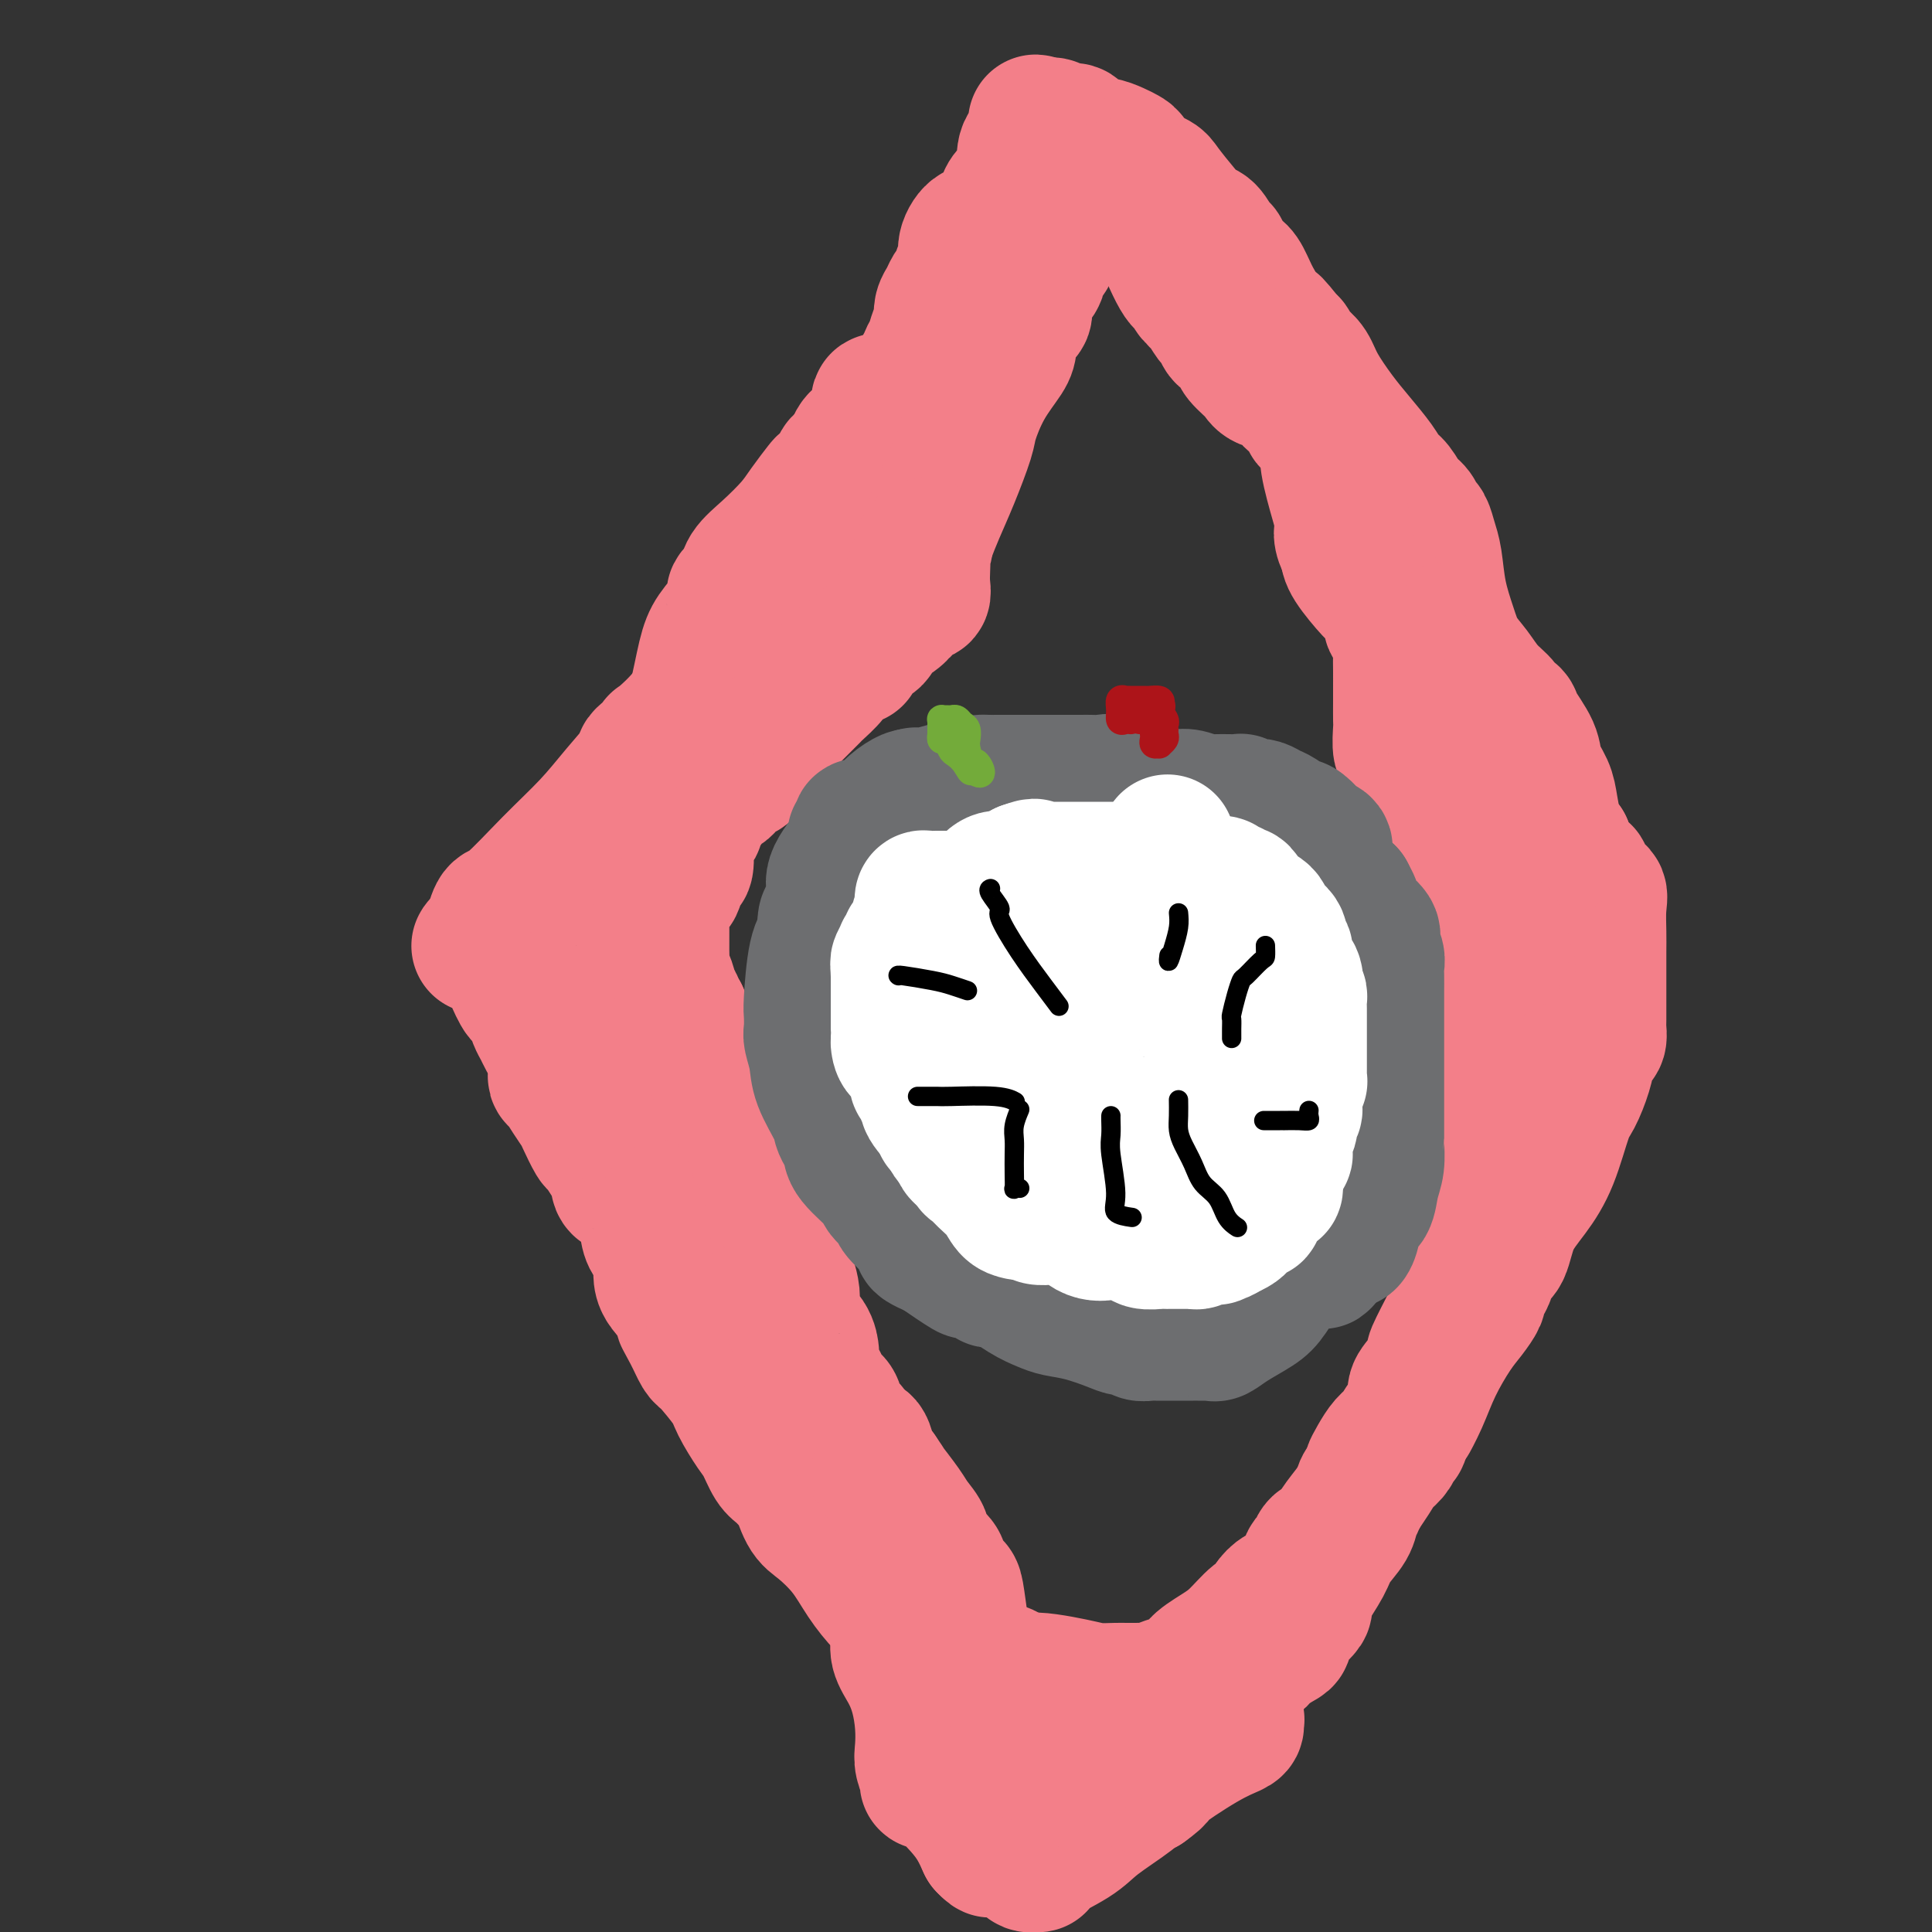 <svg viewBox='0 0 400 400' version='1.1' xmlns='http://www.w3.org/2000/svg' xmlns:xlink='http://www.w3.org/1999/xlink'><rect x="0" y="0" width="400" height="400" fill="#333333" stroke="none"/><g fill='none' stroke='#F37F89' stroke-width='28' stroke-linecap='round' stroke-linejoin='round'><path d='M184,83c0.242,0.030 0.484,0.059 0,0c-0.484,-0.059 -1.692,-0.207 -2,0c-0.308,0.207 0.286,0.770 0,2c-0.286,1.230 -1.453,3.128 -2,4c-0.547,0.872 -0.475,0.718 -1,1c-0.525,0.282 -1.647,1.000 -2,2c-0.353,1.000 0.061,2.280 0,3c-0.061,0.720 -0.599,0.878 -1,1c-0.401,0.122 -0.667,0.207 -1,1c-0.333,0.793 -0.734,2.292 -1,3c-0.266,0.708 -0.397,0.624 -1,1c-0.603,0.376 -1.677,1.213 -2,2c-0.323,0.787 0.104,1.525 0,2c-0.104,0.475 -0.741,0.688 -1,1c-0.259,0.312 -0.142,0.723 0,1c0.142,0.277 0.307,0.421 0,1c-0.307,0.579 -1.088,1.594 -2,3c-0.912,1.406 -1.956,3.203 -3,5'/><path d='M165,116c-3.845,6.475 -3.958,6.163 -4,6c-0.042,-0.163 -0.013,-0.178 -1,1c-0.987,1.178 -2.989,3.548 -4,5c-1.011,1.452 -1.029,1.987 -1,2c0.029,0.013 0.106,-0.494 0,0c-0.106,0.494 -0.396,1.989 -1,3c-0.604,1.011 -1.521,1.537 -3,3c-1.479,1.463 -3.520,3.864 -5,6c-1.480,2.136 -2.400,4.009 -4,6c-1.600,1.991 -3.881,4.102 -5,5c-1.119,0.898 -1.075,0.584 -1,1c0.075,0.416 0.182,1.561 0,2c-0.182,0.439 -0.652,0.173 -1,0c-0.348,-0.173 -0.575,-0.254 -1,0c-0.425,0.254 -1.047,0.843 -1,1c0.047,0.157 0.763,-0.119 0,1c-0.763,1.119 -3.006,3.632 -5,6c-1.994,2.368 -3.739,4.592 -6,7c-2.261,2.408 -5.037,4.999 -8,8c-2.963,3.001 -6.114,6.413 -8,8c-1.886,1.587 -2.508,1.350 -3,2c-0.492,0.650 -0.855,2.186 -1,3c-0.145,0.814 -0.073,0.907 0,1'/><path d='M102,193c-5.367,5.659 -1.785,1.308 0,0c1.785,-1.308 1.774,0.429 2,2c0.226,1.571 0.691,2.976 1,4c0.309,1.024 0.464,1.668 1,3c0.536,1.332 1.453,3.354 2,4c0.547,0.646 0.724,-0.083 1,0c0.276,0.083 0.651,0.979 1,2c0.349,1.021 0.672,2.168 1,3c0.328,0.832 0.662,1.351 1,2c0.338,0.649 0.681,1.429 1,2c0.319,0.571 0.613,0.932 1,2c0.387,1.068 0.867,2.843 1,4c0.133,1.157 -0.082,1.697 0,2c0.082,0.303 0.460,0.369 1,1c0.540,0.631 1.243,1.827 2,3c0.757,1.173 1.569,2.325 2,3c0.431,0.675 0.482,0.874 1,2c0.518,1.126 1.502,3.178 2,4c0.498,0.822 0.511,0.413 1,1c0.489,0.587 1.455,2.171 2,3c0.545,0.829 0.669,0.903 1,1c0.331,0.097 0.870,0.216 1,1c0.130,0.784 -0.148,2.233 0,3c0.148,0.767 0.721,0.852 1,1c0.279,0.148 0.265,0.358 1,1c0.735,0.642 2.219,1.714 3,3c0.781,1.286 0.860,2.784 1,4c0.140,1.216 0.341,2.149 1,3c0.659,0.851 1.774,1.620 2,3c0.226,1.380 -0.439,3.372 0,5c0.439,1.628 1.983,2.894 3,4c1.017,1.106 1.509,2.053 2,3'/><path d='M142,272c6.156,12.613 1.544,4.647 0,2c-1.544,-2.647 -0.022,0.025 1,2c1.022,1.975 1.543,3.254 2,4c0.457,0.746 0.850,0.959 1,1c0.150,0.041 0.056,-0.090 1,1c0.944,1.090 2.924,3.402 4,5c1.076,1.598 1.247,2.482 2,4c0.753,1.518 2.090,3.668 3,5c0.910,1.332 1.395,1.845 2,3c0.605,1.155 1.331,2.953 2,4c0.669,1.047 1.283,1.342 2,2c0.717,0.658 1.539,1.679 2,2c0.461,0.321 0.562,-0.057 1,1c0.438,1.057 1.212,3.550 2,5c0.788,1.450 1.591,1.859 3,3c1.409,1.141 3.423,3.016 5,5c1.577,1.984 2.716,4.076 4,6c1.284,1.924 2.712,3.679 4,5c1.288,1.321 2.437,2.210 3,3c0.563,0.790 0.539,1.483 1,2c0.461,0.517 1.405,0.859 2,1c0.595,0.141 0.839,0.080 1,0c0.161,-0.080 0.237,-0.178 1,0c0.763,0.178 2.211,0.634 3,1c0.789,0.366 0.918,0.643 1,1c0.082,0.357 0.116,0.793 1,1c0.884,0.207 2.617,0.185 4,1c1.383,0.815 2.415,2.465 3,3c0.585,0.535 0.723,-0.047 1,0c0.277,0.047 0.693,0.724 1,1c0.307,0.276 0.506,0.151 1,0c0.494,-0.151 1.284,-0.329 2,0c0.716,0.329 1.358,1.164 2,2'/><path d='M210,348c4.376,2.431 1.816,0.508 3,0c1.184,-0.508 6.112,0.400 9,1c2.888,0.600 3.736,0.893 5,1c1.264,0.107 2.946,0.029 4,0c1.054,-0.029 1.482,-0.010 2,0c0.518,0.010 1.128,0.011 2,0c0.872,-0.011 2.006,-0.032 3,0c0.994,0.032 1.848,0.119 2,0c0.152,-0.119 -0.396,-0.442 1,-1c1.396,-0.558 4.737,-1.351 6,-2c1.263,-0.649 0.447,-1.153 1,-2c0.553,-0.847 2.476,-2.036 4,-3c1.524,-0.964 2.649,-1.702 4,-3c1.351,-1.298 2.927,-3.157 4,-4c1.073,-0.843 1.643,-0.670 2,-1c0.357,-0.330 0.501,-1.164 1,-2c0.499,-0.836 1.352,-1.676 2,-2c0.648,-0.324 1.090,-0.132 2,-1c0.910,-0.868 2.289,-2.794 3,-4c0.711,-1.206 0.756,-1.690 1,-2c0.244,-0.310 0.688,-0.446 1,-1c0.312,-0.554 0.492,-1.527 1,-2c0.508,-0.473 1.343,-0.447 2,-1c0.657,-0.553 1.134,-1.685 2,-3c0.866,-1.315 2.119,-2.813 3,-4c0.881,-1.187 1.389,-2.062 2,-3c0.611,-0.938 1.326,-1.940 2,-3c0.674,-1.060 1.309,-2.177 2,-3c0.691,-0.823 1.439,-1.350 2,-2c0.561,-0.650 0.934,-1.422 1,-2c0.066,-0.578 -0.174,-0.963 0,-1c0.174,-0.037 0.764,0.275 1,0c0.236,-0.275 0.118,-1.138 0,-2'/><path d='M290,296c3.460,-4.784 2.109,-2.243 2,-2c-0.109,0.243 1.022,-1.812 2,-4c0.978,-2.188 1.802,-4.508 3,-7c1.198,-2.492 2.769,-5.157 4,-7c1.231,-1.843 2.123,-2.863 3,-4c0.877,-1.137 1.740,-2.392 2,-3c0.260,-0.608 -0.082,-0.568 0,-1c0.082,-0.432 0.587,-1.335 1,-2c0.413,-0.665 0.735,-1.092 1,-2c0.265,-0.908 0.472,-2.296 1,-3c0.528,-0.704 1.377,-0.724 2,-2c0.623,-1.276 1.020,-3.810 2,-6c0.980,-2.190 2.542,-4.038 4,-6c1.458,-1.962 2.810,-4.038 4,-7c1.190,-2.962 2.216,-6.811 3,-9c0.784,-2.189 1.324,-2.718 2,-4c0.676,-1.282 1.488,-3.317 2,-5c0.512,-1.683 0.726,-3.015 1,-4c0.274,-0.985 0.609,-1.625 1,-2c0.391,-0.375 0.837,-0.486 1,-1c0.163,-0.514 0.044,-1.432 0,-2c-0.044,-0.568 -0.012,-0.786 0,-2c0.012,-1.214 0.003,-3.423 0,-5c-0.003,-1.577 0.001,-2.521 0,-4c-0.001,-1.479 -0.007,-3.493 0,-5c0.007,-1.507 0.026,-2.506 0,-4c-0.026,-1.494 -0.099,-3.482 0,-5c0.099,-1.518 0.369,-2.564 0,-3c-0.369,-0.436 -1.378,-0.260 -2,-1c-0.622,-0.740 -0.857,-2.394 -1,-3c-0.143,-0.606 -0.192,-0.163 -1,-1c-0.808,-0.837 -2.374,-2.953 -3,-4c-0.626,-1.047 -0.313,-1.023 0,-1'/><path d='M324,175c-1.483,-1.974 -1.691,-1.909 -2,-3c-0.309,-1.091 -0.721,-3.339 -1,-5c-0.279,-1.661 -0.426,-2.735 -1,-4c-0.574,-1.265 -1.573,-2.720 -2,-4c-0.427,-1.280 -0.280,-2.383 -1,-4c-0.720,-1.617 -2.307,-3.748 -3,-5c-0.693,-1.252 -0.492,-1.626 -1,-2c-0.508,-0.374 -1.725,-0.749 -2,-1c-0.275,-0.251 0.394,-0.378 0,-1c-0.394,-0.622 -1.849,-1.738 -3,-3c-1.151,-1.262 -1.996,-2.669 -3,-4c-1.004,-1.331 -2.167,-2.586 -3,-4c-0.833,-1.414 -1.336,-2.989 -2,-5c-0.664,-2.011 -1.487,-4.460 -2,-7c-0.513,-2.540 -0.714,-5.170 -1,-7c-0.286,-1.830 -0.657,-2.859 -1,-4c-0.343,-1.141 -0.658,-2.392 -1,-3c-0.342,-0.608 -0.711,-0.571 -1,-1c-0.289,-0.429 -0.498,-1.324 -1,-2c-0.502,-0.676 -1.295,-1.135 -2,-2c-0.705,-0.865 -1.321,-2.137 -2,-3c-0.679,-0.863 -1.421,-1.318 -2,-2c-0.579,-0.682 -0.994,-1.589 -2,-3c-1.006,-1.411 -2.602,-3.324 -4,-5c-1.398,-1.676 -2.598,-3.116 -4,-5c-1.402,-1.884 -3.005,-4.211 -4,-6c-0.995,-1.789 -1.381,-3.039 -2,-4c-0.619,-0.961 -1.473,-1.633 -2,-2c-0.527,-0.367 -0.729,-0.428 -1,-1c-0.271,-0.572 -0.611,-1.654 -1,-2c-0.389,-0.346 -0.825,0.044 -1,0c-0.175,-0.044 -0.087,-0.522 0,-1'/><path d='M266,70c-4.573,-5.856 -1.504,-0.995 -1,0c0.504,0.995 -1.557,-1.874 -3,-4c-1.443,-2.126 -2.267,-3.508 -3,-5c-0.733,-1.492 -1.376,-3.094 -2,-4c-0.624,-0.906 -1.231,-1.115 -2,-2c-0.769,-0.885 -1.700,-2.446 -2,-3c-0.300,-0.554 0.031,-0.103 0,0c-0.031,0.103 -0.425,-0.144 -1,-1c-0.575,-0.856 -1.331,-2.323 -2,-3c-0.669,-0.677 -1.251,-0.565 -2,-1c-0.749,-0.435 -1.664,-1.416 -3,-3c-1.336,-1.584 -3.092,-3.773 -4,-5c-0.908,-1.227 -0.966,-1.494 -2,-2c-1.034,-0.506 -3.043,-1.250 -4,-2c-0.957,-0.750 -0.862,-1.507 -1,-2c-0.138,-0.493 -0.508,-0.724 -1,-1c-0.492,-0.276 -1.106,-0.599 -2,-1c-0.894,-0.401 -2.067,-0.882 -3,-1c-0.933,-0.118 -1.624,0.127 -2,0c-0.376,-0.127 -0.436,-0.626 -1,-1c-0.564,-0.374 -1.633,-0.622 -2,-1c-0.367,-0.378 -0.031,-0.886 -1,-1c-0.969,-0.114 -3.243,0.166 -4,0c-0.757,-0.166 0.003,-0.776 0,-1c-0.003,-0.224 -0.770,-0.060 -1,0c-0.230,0.060 0.077,0.017 0,0c-0.077,-0.017 -0.539,-0.009 -1,0'/><path d='M216,26c-3.390,-1.608 -0.365,-0.127 0,1c0.365,1.127 -1.931,1.901 -3,3c-1.069,1.099 -0.913,2.522 -1,4c-0.087,1.478 -0.418,3.012 -1,4c-0.582,0.988 -1.417,1.429 -2,2c-0.583,0.571 -0.915,1.271 -1,2c-0.085,0.729 0.077,1.485 0,2c-0.077,0.515 -0.393,0.788 -1,1c-0.607,0.212 -1.507,0.364 -2,1c-0.493,0.636 -0.581,1.757 -1,2c-0.419,0.243 -1.170,-0.391 -2,0c-0.830,0.391 -1.738,1.806 -2,3c-0.262,1.194 0.123,2.165 0,3c-0.123,0.835 -0.754,1.532 -1,2c-0.246,0.468 -0.107,0.706 0,1c0.107,0.294 0.183,0.645 0,1c-0.183,0.355 -0.624,0.715 -1,1c-0.376,0.285 -0.689,0.496 -1,1c-0.311,0.504 -0.622,1.303 -1,2c-0.378,0.697 -0.822,1.292 -1,2c-0.178,0.708 -0.090,1.527 0,2c0.090,0.473 0.183,0.599 0,1c-0.183,0.401 -0.642,1.077 -1,2c-0.358,0.923 -0.616,2.092 -1,3c-0.384,0.908 -0.893,1.556 -1,2c-0.107,0.444 0.188,0.686 0,1c-0.188,0.314 -0.858,0.700 -1,1c-0.142,0.300 0.245,0.514 0,1c-0.245,0.486 -1.123,1.243 -2,2'/><path d='M189,79c-2.221,5.038 -2.272,3.633 -3,4c-0.728,0.367 -2.131,2.505 -3,4c-0.869,1.495 -1.203,2.347 -2,3c-0.797,0.653 -2.058,1.109 -3,2c-0.942,0.891 -1.566,2.218 -2,3c-0.434,0.782 -0.678,1.019 -1,1c-0.322,-0.019 -0.723,-0.294 -1,0c-0.277,0.294 -0.432,1.158 -1,2c-0.568,0.842 -1.551,1.663 -2,2c-0.449,0.337 -0.366,0.190 -1,1c-0.634,0.810 -1.987,2.578 -3,4c-1.013,1.422 -1.686,2.499 -3,4c-1.314,1.501 -3.270,3.425 -5,5c-1.730,1.575 -3.234,2.802 -4,4c-0.766,1.198 -0.795,2.368 -1,3c-0.205,0.632 -0.586,0.728 -1,1c-0.414,0.272 -0.859,0.722 -1,1c-0.141,0.278 0.023,0.385 0,1c-0.023,0.615 -0.235,1.738 -1,3c-0.765,1.262 -2.085,2.665 -3,4c-0.915,1.335 -1.425,2.604 -2,5c-0.575,2.396 -1.216,5.921 -2,9c-0.784,3.079 -1.711,5.714 -3,8c-1.289,2.286 -2.940,4.225 -4,6c-1.060,1.775 -1.530,3.388 -2,5'/><path d='M135,164c-3.550,7.810 -2.423,4.336 -2,3c0.423,-1.336 0.144,-0.533 0,0c-0.144,0.533 -0.153,0.796 0,1c0.153,0.204 0.467,0.350 0,1c-0.467,0.650 -1.715,1.804 -2,2c-0.285,0.196 0.392,-0.567 0,0c-0.392,0.567 -1.853,2.466 -3,4c-1.147,1.534 -1.982,2.705 -3,4c-1.018,1.295 -2.220,2.713 -4,5c-1.780,2.287 -4.137,5.442 -6,8c-1.863,2.558 -3.233,4.520 -4,6c-0.767,1.480 -0.933,2.478 -1,3c-0.067,0.522 -0.036,0.570 0,1c0.036,0.430 0.076,1.244 0,2c-0.076,0.756 -0.269,1.456 0,2c0.269,0.544 0.999,0.932 1,1c0.001,0.068 -0.727,-0.185 0,1c0.727,1.185 2.910,3.806 4,5c1.090,1.194 1.087,0.959 2,2c0.913,1.041 2.743,3.359 4,5c1.257,1.641 1.941,2.607 3,4c1.059,1.393 2.494,3.213 3,4c0.506,0.787 0.084,0.541 1,2c0.916,1.459 3.170,4.624 5,7c1.830,2.376 3.237,3.965 4,6c0.763,2.035 0.881,4.518 1,7'/><path d='M138,250c0.899,2.034 2.645,3.620 4,6c1.355,2.380 2.317,5.556 3,8c0.683,2.444 1.085,4.156 2,6c0.915,1.844 2.342,3.818 4,6c1.658,2.182 3.547,4.571 5,7c1.453,2.429 2.472,4.898 3,7c0.528,2.102 0.567,3.837 1,5c0.433,1.163 1.262,1.752 2,3c0.738,1.248 1.387,3.153 2,4c0.613,0.847 1.190,0.634 2,1c0.810,0.366 1.852,1.311 3,3c1.148,1.689 2.400,4.122 3,5c0.600,0.878 0.548,0.203 1,1c0.452,0.797 1.409,3.068 2,4c0.591,0.932 0.816,0.526 2,2c1.184,1.474 3.327,4.827 4,6c0.673,1.173 -0.122,0.165 0,1c0.122,0.835 1.163,3.513 2,5c0.837,1.487 1.471,1.782 2,3c0.529,1.218 0.955,3.360 1,5c0.045,1.640 -0.289,2.778 0,4c0.289,1.222 1.201,2.528 2,4c0.799,1.472 1.486,3.108 2,5c0.514,1.892 0.855,4.038 1,6c0.145,1.962 0.094,3.741 0,5c-0.094,1.259 -0.231,1.998 0,3c0.231,1.002 0.831,2.266 1,3c0.169,0.734 -0.092,0.937 0,1c0.092,0.063 0.539,-0.013 1,0c0.461,0.013 0.938,0.117 2,1c1.062,0.883 2.709,2.545 4,4c1.291,1.455 2.226,2.701 3,4c0.774,1.299 1.387,2.649 2,4'/><path d='M204,382c1.978,2.105 0.925,0.367 1,0c0.075,-0.367 1.280,0.636 2,1c0.720,0.364 0.957,0.087 1,0c0.043,-0.087 -0.107,0.014 0,0c0.107,-0.014 0.471,-0.144 1,0c0.529,0.144 1.223,0.560 2,1c0.777,0.440 1.638,0.902 2,1c0.362,0.098 0.225,-0.168 0,0c-0.225,0.168 -0.539,0.770 0,1c0.539,0.230 1.931,0.087 2,0c0.069,-0.087 -1.183,-0.118 0,-1c1.183,-0.882 4.803,-2.615 7,-4c2.197,-1.385 2.970,-2.423 5,-4c2.030,-1.577 5.316,-3.694 7,-5c1.684,-1.306 1.767,-1.802 2,-2c0.233,-0.198 0.617,-0.099 1,0'/><path d='M237,370c3.939,-2.836 1.787,-1.927 3,-3c1.213,-1.073 5.790,-4.129 9,-6c3.210,-1.871 5.053,-2.558 6,-3c0.947,-0.442 0.997,-0.640 1,-1c0.003,-0.360 -0.040,-0.881 0,-1c0.040,-0.119 0.164,0.164 0,0c-0.164,-0.164 -0.614,-0.776 -1,-1c-0.386,-0.224 -0.706,-0.059 -1,0c-0.294,0.059 -0.561,0.014 -1,0c-0.439,-0.014 -1.049,0.003 -2,0c-0.951,-0.003 -2.245,-0.025 -4,0c-1.755,0.025 -3.973,0.098 -6,0c-2.027,-0.098 -3.862,-0.366 -6,0c-2.138,0.366 -4.578,1.366 -6,2c-1.422,0.634 -1.826,0.902 -3,1c-1.174,0.098 -3.120,0.027 -4,0c-0.880,-0.027 -0.696,-0.008 -1,0c-0.304,0.008 -1.096,0.005 -2,0c-0.904,-0.005 -1.920,-0.012 -2,0c-0.080,0.012 0.777,0.045 0,0c-0.777,-0.045 -3.188,-0.167 -4,0c-0.812,0.167 -0.026,0.622 0,1c0.026,0.378 -0.707,0.679 -1,1c-0.293,0.321 -0.147,0.660 0,1'/><path d='M212,361c-0.218,0.918 -0.264,1.712 0,2c0.264,0.288 0.836,0.070 1,0c0.164,-0.070 -0.082,0.007 0,0c0.082,-0.007 0.493,-0.100 1,0c0.507,0.100 1.111,0.391 2,1c0.889,0.609 2.063,1.536 6,0c3.937,-1.536 10.638,-5.534 14,-7c3.362,-1.466 3.386,-0.398 5,-1c1.614,-0.602 4.818,-2.872 7,-4c2.182,-1.128 3.342,-1.113 4,-1c0.658,0.113 0.813,0.326 1,0c0.187,-0.326 0.405,-1.189 1,-2c0.595,-0.811 1.567,-1.569 2,-2c0.433,-0.431 0.327,-0.534 1,-1c0.673,-0.466 2.126,-1.294 3,-2c0.874,-0.706 1.168,-1.291 2,-2c0.832,-0.709 2.202,-1.542 3,-2c0.798,-0.458 1.022,-0.541 1,-1c-0.022,-0.459 -0.292,-1.293 0,-2c0.292,-0.707 1.146,-1.287 2,-2c0.854,-0.713 1.708,-1.558 2,-2c0.292,-0.442 0.022,-0.481 0,-1c-0.022,-0.519 0.204,-1.518 1,-3c0.796,-1.482 2.164,-3.445 3,-5c0.836,-1.555 1.141,-2.700 2,-4c0.859,-1.300 2.272,-2.754 3,-4c0.728,-1.246 0.773,-2.282 1,-3c0.227,-0.718 0.638,-1.116 1,-2c0.362,-0.884 0.675,-2.252 1,-3c0.325,-0.748 0.663,-0.874 1,-1'/><path d='M283,307c2.202,-4.623 1.208,-3.181 1,-3c-0.208,0.181 0.369,-0.899 1,-2c0.631,-1.101 1.316,-2.224 2,-3c0.684,-0.776 1.365,-1.206 2,-2c0.635,-0.794 1.222,-1.951 2,-3c0.778,-1.049 1.747,-1.988 2,-3c0.253,-1.012 -0.209,-2.096 0,-3c0.209,-0.904 1.089,-1.629 2,-3c0.911,-1.371 1.854,-3.389 2,-4c0.146,-0.611 -0.505,0.187 0,-1c0.505,-1.187 2.167,-4.357 3,-6c0.833,-1.643 0.836,-1.759 1,-3c0.164,-1.241 0.488,-3.607 1,-5c0.512,-1.393 1.212,-1.812 2,-3c0.788,-1.188 1.664,-3.146 2,-4c0.336,-0.854 0.131,-0.604 0,-1c-0.131,-0.396 -0.190,-1.438 0,-3c0.190,-1.562 0.629,-3.645 1,-5c0.371,-1.355 0.674,-1.983 1,-3c0.326,-1.017 0.675,-2.424 1,-4c0.325,-1.576 0.627,-3.322 1,-5c0.373,-1.678 0.818,-3.287 1,-5c0.182,-1.713 0.101,-3.528 0,-5c-0.101,-1.472 -0.223,-2.600 0,-4c0.223,-1.400 0.792,-3.072 1,-5c0.208,-1.928 0.055,-4.113 0,-6c-0.055,-1.887 -0.014,-3.475 0,-5c0.014,-1.525 0.000,-2.985 0,-4c-0.000,-1.015 0.014,-1.584 0,-2c-0.014,-0.416 -0.055,-0.678 0,-1c0.055,-0.322 0.207,-0.702 0,-1c-0.207,-0.298 -0.773,-0.514 -1,-1c-0.227,-0.486 -0.113,-1.243 0,-2'/><path d='M311,197c-0.135,-5.717 -0.474,-2.008 -1,-1c-0.526,1.008 -1.239,-0.683 -2,-2c-0.761,-1.317 -1.570,-2.260 -2,-3c-0.430,-0.740 -0.481,-1.276 -1,-2c-0.519,-0.724 -1.506,-1.634 -2,-3c-0.494,-1.366 -0.495,-3.186 -1,-5c-0.505,-1.814 -1.515,-3.621 -2,-5c-0.485,-1.379 -0.444,-2.329 -1,-4c-0.556,-1.671 -1.707,-4.062 -2,-5c-0.293,-0.938 0.273,-0.423 0,-1c-0.273,-0.577 -1.384,-2.248 -2,-3c-0.616,-0.752 -0.739,-0.587 -1,-1c-0.261,-0.413 -0.662,-1.403 -1,-2c-0.338,-0.597 -0.612,-0.801 -1,-1c-0.388,-0.199 -0.888,-0.394 -1,-1c-0.112,-0.606 0.166,-1.622 0,-2c-0.166,-0.378 -0.777,-0.117 -1,-1c-0.223,-0.883 -0.060,-2.909 0,-4c0.060,-1.091 0.017,-1.245 0,-2c-0.017,-0.755 -0.007,-2.111 0,-4c0.007,-1.889 0.012,-4.313 0,-6c-0.012,-1.687 -0.042,-2.638 0,-4c0.042,-1.362 0.157,-3.137 0,-4c-0.157,-0.863 -0.584,-0.816 -1,-1c-0.416,-0.184 -0.819,-0.599 -1,-1c-0.181,-0.401 -0.140,-0.789 0,-1c0.140,-0.211 0.377,-0.244 0,-1c-0.377,-0.756 -1.369,-2.233 -2,-3c-0.631,-0.767 -0.901,-0.822 -2,-2c-1.099,-1.178 -3.028,-3.479 -4,-5c-0.972,-1.521 -0.986,-2.260 -1,-3'/><path d='M279,114c-1.900,-3.573 -1.150,-4.004 -1,-5c0.150,-0.996 -0.302,-2.556 -1,-5c-0.698,-2.444 -1.644,-5.772 -2,-8c-0.356,-2.228 -0.124,-3.357 0,-4c0.124,-0.643 0.139,-0.801 0,-1c-0.139,-0.199 -0.433,-0.438 -1,-1c-0.567,-0.562 -1.409,-1.447 -2,-2c-0.591,-0.553 -0.932,-0.774 -1,-1c-0.068,-0.226 0.136,-0.456 0,-1c-0.136,-0.544 -0.611,-1.403 -1,-2c-0.389,-0.597 -0.693,-0.934 -1,-1c-0.307,-0.066 -0.618,0.137 -1,0c-0.382,-0.137 -0.835,-0.616 -1,-1c-0.165,-0.384 -0.041,-0.673 0,-1c0.041,-0.327 -0.001,-0.692 -1,-1c-0.999,-0.308 -2.954,-0.559 -4,-1c-1.046,-0.441 -1.183,-1.073 -2,-2c-0.817,-0.927 -2.313,-2.151 -3,-3c-0.687,-0.849 -0.564,-1.325 -1,-2c-0.436,-0.675 -1.430,-1.551 -2,-2c-0.570,-0.449 -0.717,-0.473 -1,-1c-0.283,-0.527 -0.702,-1.557 -1,-2c-0.298,-0.443 -0.475,-0.299 -1,-1c-0.525,-0.701 -1.397,-2.248 -2,-3c-0.603,-0.752 -0.936,-0.708 -1,-1c-0.064,-0.292 0.140,-0.918 0,-1c-0.140,-0.082 -0.625,0.381 -1,0c-0.375,-0.381 -0.639,-1.605 -1,-2c-0.361,-0.395 -0.818,0.038 -2,-2c-1.182,-2.038 -3.090,-6.546 -4,-9c-0.910,-2.454 -0.822,-2.853 -1,-4c-0.178,-1.147 -0.622,-3.042 -1,-4c-0.378,-0.958 -0.689,-0.979 -1,-1'/><path d='M237,39c-1.382,-2.762 -1.337,-0.667 -2,0c-0.663,0.667 -2.034,-0.094 -4,0c-1.966,0.094 -4.527,1.042 -6,2c-1.473,0.958 -1.859,1.927 -3,3c-1.141,1.073 -3.036,2.251 -4,3c-0.964,0.749 -0.998,1.068 -1,2c-0.002,0.932 0.029,2.475 0,3c-0.029,0.525 -0.119,0.030 0,0c0.119,-0.030 0.448,0.404 0,1c-0.448,0.596 -1.673,1.353 -2,2c-0.327,0.647 0.246,1.182 0,2c-0.246,0.818 -1.309,1.917 -2,3c-0.691,1.083 -1.009,2.150 -1,3c0.009,0.850 0.344,1.484 0,2c-0.344,0.516 -1.367,0.915 -2,2c-0.633,1.085 -0.875,2.856 -1,4c-0.125,1.144 -0.133,1.662 -1,3c-0.867,1.338 -2.592,3.497 -4,6c-1.408,2.503 -2.499,5.349 -3,7c-0.501,1.651 -0.410,2.108 -1,4c-0.590,1.892 -1.859,5.218 -3,8c-1.141,2.782 -2.153,5.018 -3,7c-0.847,1.982 -1.528,3.709 -2,5c-0.472,1.291 -0.736,2.145 -1,3'/><path d='M191,114c-4.177,10.315 -1.120,2.601 0,0c1.120,-2.601 0.301,-0.091 0,1c-0.301,1.091 -0.085,0.762 0,1c0.085,0.238 0.039,1.044 0,2c-0.039,0.956 -0.070,2.062 0,3c0.070,0.938 0.241,1.709 0,2c-0.241,0.291 -0.892,0.102 -1,0c-0.108,-0.102 0.329,-0.117 0,0c-0.329,0.117 -1.423,0.367 -2,1c-0.577,0.633 -0.635,1.650 -1,2c-0.365,0.350 -1.036,0.033 -1,0c0.036,-0.033 0.780,0.219 0,1c-0.780,0.781 -3.084,2.090 -4,3c-0.916,0.910 -0.445,1.421 -1,2c-0.555,0.579 -2.138,1.226 -3,2c-0.862,0.774 -1.004,1.675 -1,2c0.004,0.325 0.155,0.076 0,0c-0.155,-0.076 -0.617,0.023 -1,0c-0.383,-0.023 -0.688,-0.167 -1,0c-0.312,0.167 -0.632,0.646 -1,1c-0.368,0.354 -0.784,0.584 -1,1c-0.216,0.416 -0.233,1.018 -1,2c-0.767,0.982 -2.286,2.343 -3,3c-0.714,0.657 -0.624,0.609 -1,1c-0.376,0.391 -1.219,1.222 -2,2c-0.781,0.778 -1.499,1.502 -2,2c-0.501,0.498 -0.783,0.769 -1,1c-0.217,0.231 -0.367,0.423 -1,1c-0.633,0.577 -1.747,1.540 -2,2c-0.253,0.460 0.356,0.417 0,1c-0.356,0.583 -1.678,1.791 -3,3'/><path d='M157,156c-5.557,6.002 -2.449,3.506 -2,3c0.449,-0.506 -1.761,0.978 -3,2c-1.239,1.022 -1.507,1.581 -2,2c-0.493,0.419 -1.212,0.697 -2,1c-0.788,0.303 -1.645,0.630 -2,1c-0.355,0.370 -0.208,0.782 0,1c0.208,0.218 0.476,0.243 0,1c-0.476,0.757 -1.697,2.245 -2,3c-0.303,0.755 0.311,0.776 0,1c-0.311,0.224 -1.547,0.649 -2,1c-0.453,0.351 -0.124,0.627 0,1c0.124,0.373 0.044,0.842 0,1c-0.044,0.158 -0.052,0.003 0,1c0.052,0.997 0.164,3.145 0,4c-0.164,0.855 -0.604,0.418 -1,1c-0.396,0.582 -0.747,2.183 -1,3c-0.253,0.817 -0.408,0.851 -1,1c-0.592,0.149 -1.623,0.412 -2,1c-0.377,0.588 -0.101,1.502 0,2c0.101,0.498 0.027,0.579 0,1c-0.027,0.421 -0.008,1.182 0,2c0.008,0.818 0.005,1.695 0,3c-0.005,1.305 -0.013,3.039 0,4c0.013,0.961 0.046,1.150 0,2c-0.046,0.850 -0.171,2.360 0,3c0.171,0.640 0.637,0.409 1,1c0.363,0.591 0.623,2.004 1,3c0.377,0.996 0.871,1.576 1,2c0.129,0.424 -0.106,0.693 0,1c0.106,0.307 0.553,0.654 1,1'/><path d='M141,210c0.753,1.843 0.636,2.452 1,3c0.364,0.548 1.210,1.037 2,2c0.790,0.963 1.525,2.402 2,3c0.475,0.598 0.691,0.355 1,1c0.309,0.645 0.712,2.178 1,3c0.288,0.822 0.462,0.933 1,2c0.538,1.067 1.439,3.090 2,4c0.561,0.910 0.783,0.709 1,1c0.217,0.291 0.430,1.076 1,2c0.570,0.924 1.497,1.989 2,3c0.503,1.011 0.584,1.970 1,3c0.416,1.030 1.169,2.133 2,3c0.831,0.867 1.741,1.499 2,3c0.259,1.501 -0.133,3.871 0,5c0.133,1.129 0.789,1.018 1,2c0.211,0.982 -0.024,3.056 0,5c0.024,1.944 0.308,3.758 1,6c0.692,2.242 1.793,4.912 2,7c0.207,2.088 -0.481,3.595 0,5c0.481,1.405 2.131,2.709 3,4c0.869,1.291 0.958,2.570 1,3c0.042,0.430 0.039,0.010 0,1c-0.039,0.990 -0.112,3.391 0,4c0.112,0.609 0.410,-0.573 1,0c0.590,0.573 1.472,2.902 2,4c0.528,1.098 0.704,0.967 1,1c0.296,0.033 0.713,0.231 1,1c0.287,0.769 0.443,2.110 1,3c0.557,0.890 1.514,1.330 2,2c0.486,0.670 0.501,1.571 1,2c0.499,0.429 1.480,0.385 2,1c0.520,0.615 0.577,1.890 1,3c0.423,1.110 1.211,2.055 2,3'/><path d='M182,305c2.460,3.568 1.609,2.488 2,3c0.391,0.512 2.025,2.617 3,4c0.975,1.383 1.293,2.046 2,3c0.707,0.954 1.804,2.200 2,3c0.196,0.800 -0.509,1.155 0,2c0.509,0.845 2.230,2.182 3,3c0.770,0.818 0.587,1.118 1,2c0.413,0.882 1.421,2.345 2,3c0.579,0.655 0.730,0.501 1,2c0.270,1.499 0.660,4.649 1,7c0.340,2.351 0.630,3.902 1,5c0.370,1.098 0.820,1.742 1,2c0.180,0.258 0.090,0.129 0,0'/></g>
<g fill='none' stroke='#6D6E70' stroke-width='28' stroke-linecap='round' stroke-linejoin='round'><path d='M208,252c-0.052,-0.002 -0.103,-0.004 0,0c0.103,0.004 0.361,0.013 0,0c-0.361,-0.013 -1.343,-0.050 -2,0c-0.657,0.050 -0.991,0.187 -2,0c-1.009,-0.187 -2.692,-0.696 -4,-2c-1.308,-1.304 -2.239,-3.402 -3,-5c-0.761,-1.598 -1.352,-2.695 -2,-4c-0.648,-1.305 -1.354,-2.818 -2,-4c-0.646,-1.182 -1.231,-2.034 -2,-3c-0.769,-0.966 -1.723,-2.047 -2,-3c-0.277,-0.953 0.122,-1.777 0,-3c-0.122,-1.223 -0.765,-2.846 -1,-4c-0.235,-1.154 -0.063,-1.840 0,-3c0.063,-1.160 0.017,-2.795 0,-4c-0.017,-1.205 -0.005,-1.979 0,-3c0.005,-1.021 0.001,-2.290 0,-3c-0.001,-0.710 -0.000,-0.863 0,-1c0.000,-0.137 0.000,-0.258 0,-1c-0.000,-0.742 0.000,-2.106 0,-3c-0.000,-0.894 -0.001,-1.320 0,-2c0.001,-0.680 0.002,-1.615 0,-3c-0.002,-1.385 -0.007,-3.221 0,-4c0.007,-0.779 0.027,-0.503 0,-1c-0.027,-0.497 -0.103,-1.768 0,-3c0.103,-1.232 0.383,-2.426 1,-3c0.617,-0.574 1.571,-0.530 2,-1c0.429,-0.470 0.331,-1.456 0,-2c-0.331,-0.544 -0.897,-0.646 1,-2c1.897,-1.354 6.256,-3.958 8,-5c1.744,-1.042 0.872,-0.521 0,0'/><path d='M200,180c2.549,-2.420 2.920,-1.969 4,-2c1.080,-0.031 2.868,-0.544 4,-1c1.132,-0.456 1.607,-0.854 2,-1c0.393,-0.146 0.703,-0.039 1,0c0.297,0.039 0.581,0.010 1,0c0.419,-0.010 0.973,-0.003 2,0c1.027,0.003 2.525,0.001 4,0c1.475,-0.001 2.925,-0.001 4,0c1.075,0.001 1.773,0.003 3,0c1.227,-0.003 2.983,-0.012 4,0c1.017,0.012 1.296,0.045 2,0c0.704,-0.045 1.832,-0.169 3,0c1.168,0.169 2.376,0.631 3,1c0.624,0.369 0.664,0.645 1,1c0.336,0.355 0.968,0.788 2,1c1.032,0.212 2.466,0.203 4,1c1.534,0.797 3.170,2.401 4,3c0.830,0.599 0.855,0.192 1,0c0.145,-0.192 0.409,-0.170 1,0c0.591,0.170 1.509,0.487 2,1c0.491,0.513 0.555,1.222 1,2c0.445,0.778 1.272,1.625 2,2c0.728,0.375 1.357,0.278 2,1c0.643,0.722 1.299,2.262 2,3c0.701,0.738 1.446,0.672 2,1c0.554,0.328 0.919,1.050 1,2c0.081,0.950 -0.120,2.129 0,3c0.120,0.871 0.560,1.436 1,2'/><path d='M263,200c1.673,2.771 0.356,1.700 0,2c-0.356,0.300 0.248,1.971 1,4c0.752,2.029 1.650,4.416 2,6c0.350,1.584 0.150,2.364 0,3c-0.150,0.636 -0.250,1.127 0,2c0.250,0.873 0.852,2.127 1,3c0.148,0.873 -0.156,1.364 0,2c0.156,0.636 0.774,1.416 1,2c0.226,0.584 0.061,0.973 0,2c-0.061,1.027 -0.016,2.693 0,4c0.016,1.307 0.004,2.255 0,3c-0.004,0.745 0.001,1.289 0,2c-0.001,0.711 -0.006,1.591 0,3c0.006,1.409 0.025,3.347 0,5c-0.025,1.653 -0.093,3.019 0,4c0.093,0.981 0.348,1.575 0,3c-0.348,1.425 -1.299,3.682 -2,5c-0.701,1.318 -1.150,1.698 -2,3c-0.850,1.302 -2.099,3.526 -3,5c-0.901,1.474 -1.454,2.199 -3,3c-1.546,0.801 -4.084,1.679 -5,2c-0.916,0.321 -0.209,0.086 0,0c0.209,-0.086 -0.079,-0.023 -1,0c-0.921,0.023 -2.474,0.006 -4,0c-1.526,-0.006 -3.024,-0.001 -5,0c-1.976,0.001 -4.431,-0.004 -6,0c-1.569,0.004 -2.252,0.015 -3,0c-0.748,-0.015 -1.561,-0.056 -2,0c-0.439,0.056 -0.503,0.207 -1,0c-0.497,-0.207 -1.428,-0.774 -2,-1c-0.572,-0.226 -0.786,-0.113 -1,0'/><path d='M228,267c-5.049,-0.846 -5.170,-2.460 -7,-4c-1.830,-1.540 -5.369,-3.005 -8,-4c-2.631,-0.995 -4.355,-1.521 -6,-2c-1.645,-0.479 -3.210,-0.913 -4,-1c-0.790,-0.087 -0.806,0.173 -1,0c-0.194,-0.173 -0.568,-0.778 -1,-1c-0.432,-0.222 -0.922,-0.062 -1,0c-0.078,0.062 0.257,0.027 -1,-1c-1.257,-1.027 -4.105,-3.047 -5,-4c-0.895,-0.953 0.162,-0.839 0,-1c-0.162,-0.161 -1.544,-0.597 -2,-1c-0.456,-0.403 0.014,-0.774 0,-1c-0.014,-0.226 -0.512,-0.308 -1,-1c-0.488,-0.692 -0.966,-1.993 -2,-3c-1.034,-1.007 -2.622,-1.721 -3,-2c-0.378,-0.279 0.456,-0.124 0,-1c-0.456,-0.876 -2.200,-2.785 -3,-4c-0.800,-1.215 -0.655,-1.738 -1,-2c-0.345,-0.262 -1.179,-0.264 -2,-1c-0.821,-0.736 -1.631,-2.208 -2,-3c-0.369,-0.792 -0.299,-0.905 -1,-2c-0.701,-1.095 -2.173,-3.170 -3,-4c-0.827,-0.830 -1.009,-0.413 -1,-1c0.009,-0.587 0.209,-2.178 0,-3c-0.209,-0.822 -0.825,-0.875 -1,-1c-0.175,-0.125 0.093,-0.321 0,-1c-0.093,-0.679 -0.546,-1.839 -1,-3'/><path d='M171,215c-3.558,-6.167 -0.953,-4.086 0,-4c0.953,0.086 0.256,-1.825 0,-3c-0.256,-1.175 -0.069,-1.616 0,-2c0.069,-0.384 0.019,-0.712 0,-1c-0.019,-0.288 -0.007,-0.537 0,-1c0.007,-0.463 0.009,-1.141 0,-2c-0.009,-0.859 -0.031,-1.900 0,-3c0.031,-1.100 0.113,-2.261 0,-4c-0.113,-1.739 -0.421,-4.058 0,-5c0.421,-0.942 1.573,-0.507 2,-1c0.427,-0.493 0.130,-1.915 0,-3c-0.130,-1.085 -0.092,-1.835 0,-2c0.092,-0.165 0.239,0.254 0,0c-0.239,-0.254 -0.864,-1.182 0,-3c0.864,-1.818 3.219,-4.525 4,-6c0.781,-1.475 -0.010,-1.717 0,-2c0.010,-0.283 0.820,-0.607 1,-1c0.180,-0.393 -0.271,-0.855 0,-1c0.271,-0.145 1.263,0.027 2,0c0.737,-0.027 1.218,-0.255 2,-1c0.782,-0.745 1.864,-2.008 3,-3c1.136,-0.992 2.324,-1.712 3,-2c0.676,-0.288 0.838,-0.144 1,0'/><path d='M189,165c1.520,-0.978 -0.178,0.078 1,0c1.178,-0.078 5.234,-1.289 8,-2c2.766,-0.711 4.242,-0.923 5,-1c0.758,-0.077 0.796,-0.021 1,0c0.204,0.021 0.572,0.006 1,0c0.428,-0.006 0.916,-0.001 2,0c1.084,0.001 2.763,0.000 4,0c1.237,-0.000 2.032,-0.000 3,0c0.968,0.000 2.109,0.000 3,0c0.891,-0.000 1.533,0.000 2,0c0.467,-0.000 0.758,-0.000 1,0c0.242,0.000 0.434,0.001 1,0c0.566,-0.001 1.505,-0.002 2,0c0.495,0.002 0.547,0.007 1,0c0.453,-0.007 1.307,-0.027 2,0c0.693,0.027 1.226,0.101 2,0c0.774,-0.101 1.789,-0.377 3,0c1.211,0.377 2.617,1.407 4,2c1.383,0.593 2.742,0.751 4,1c1.258,0.249 2.415,0.590 3,1c0.585,0.410 0.597,0.888 1,1c0.403,0.112 1.198,-0.143 2,0c0.802,0.143 1.612,0.682 2,1c0.388,0.318 0.355,0.413 1,1c0.645,0.587 1.969,1.667 3,2c1.031,0.333 1.768,-0.080 2,0c0.232,0.080 -0.040,0.654 0,1c0.040,0.346 0.392,0.464 1,1c0.608,0.536 1.471,1.491 2,2c0.529,0.509 0.722,0.574 1,1c0.278,0.426 0.639,1.213 1,2'/><path d='M258,178c2.339,1.890 1.686,1.117 2,1c0.314,-0.117 1.593,0.424 2,1c0.407,0.576 -0.059,1.189 0,2c0.059,0.811 0.642,1.821 1,2c0.358,0.179 0.492,-0.472 1,0c0.508,0.472 1.392,2.067 2,3c0.608,0.933 0.940,1.204 1,2c0.060,0.796 -0.152,2.115 0,3c0.152,0.885 0.668,1.335 1,2c0.332,0.665 0.481,1.546 1,3c0.519,1.454 1.407,3.483 2,5c0.593,1.517 0.891,2.524 1,3c0.109,0.476 0.029,0.420 0,1c-0.029,0.580 -0.008,1.795 0,3c0.008,1.205 0.002,2.401 0,4c-0.002,1.599 -0.001,3.601 0,5c0.001,1.399 0.000,2.193 0,3c-0.000,0.807 -0.000,1.626 0,3c0.000,1.374 0.000,3.304 0,4c-0.000,0.696 -0.000,0.159 0,1c0.000,0.841 -0.000,3.059 0,4c0.000,0.941 0.000,0.603 0,1c-0.000,0.397 -0.000,1.527 0,2c0.000,0.473 0.000,0.288 0,1c-0.000,0.712 -0.000,2.321 0,3c0.000,0.679 0.001,0.427 0,1c-0.001,0.573 -0.004,1.972 0,3c0.004,1.028 0.014,1.685 0,2c-0.014,0.315 -0.051,0.289 0,1c0.051,0.711 0.189,2.160 0,3c-0.189,0.840 -0.705,1.072 -1,2c-0.295,0.928 -0.370,2.551 -1,4c-0.630,1.449 -1.815,2.725 -3,4'/><path d='M267,260c-1.041,2.010 -1.142,2.036 -1,2c0.142,-0.036 0.529,-0.136 0,1c-0.529,1.136 -1.973,3.506 -3,5c-1.027,1.494 -1.636,2.113 -3,3c-1.364,0.887 -3.484,2.041 -5,3c-1.516,0.959 -2.429,1.721 -3,2c-0.571,0.279 -0.801,0.075 -1,0c-0.199,-0.075 -0.368,-0.020 -1,0c-0.632,0.020 -1.726,0.005 -2,0c-0.274,-0.005 0.274,-0.000 -1,0c-1.274,0.000 -4.368,-0.004 -6,0c-1.632,0.004 -1.802,0.016 -2,0c-0.198,-0.016 -0.424,-0.059 -1,0c-0.576,0.059 -1.503,0.219 -2,0c-0.497,-0.219 -0.563,-0.818 -1,-1c-0.437,-0.182 -1.246,0.054 -2,0c-0.754,-0.054 -1.452,-0.397 -3,-1c-1.548,-0.603 -3.945,-1.466 -6,-2c-2.055,-0.534 -3.769,-0.740 -5,-1c-1.231,-0.260 -1.979,-0.575 -3,-1c-1.021,-0.425 -2.314,-0.961 -4,-2c-1.686,-1.039 -3.766,-2.580 -5,-3c-1.234,-0.420 -1.622,0.283 -2,0c-0.378,-0.283 -0.745,-1.551 -1,-2c-0.255,-0.449 -0.398,-0.079 -1,0c-0.602,0.079 -1.662,-0.133 -2,0c-0.338,0.133 0.046,0.609 -1,0c-1.046,-0.609 -3.523,-2.305 -6,-4'/><path d='M194,259c-6.682,-2.869 -1.386,-1.540 0,-1c1.386,0.540 -1.138,0.291 -2,0c-0.862,-0.291 -0.060,-0.624 0,-1c0.060,-0.376 -0.620,-0.794 -2,-2c-1.380,-1.206 -3.460,-3.201 -4,-4c-0.540,-0.799 0.459,-0.402 0,-1c-0.459,-0.598 -2.374,-2.191 -3,-3c-0.626,-0.809 0.039,-0.836 -1,-2c-1.039,-1.164 -3.782,-3.467 -5,-5c-1.218,-1.533 -0.911,-2.296 -1,-3c-0.089,-0.704 -0.573,-1.349 -1,-2c-0.427,-0.651 -0.798,-1.309 -1,-2c-0.202,-0.691 -0.236,-1.416 -1,-3c-0.764,-1.584 -2.257,-4.029 -3,-6c-0.743,-1.971 -0.736,-3.470 -1,-5c-0.264,-1.530 -0.801,-3.092 -1,-4c-0.199,-0.908 -0.061,-1.164 0,-2c0.061,-0.836 0.045,-2.253 0,-3c-0.045,-0.747 -0.121,-0.823 0,-3c0.121,-2.177 0.437,-6.453 1,-9c0.563,-2.547 1.374,-3.364 2,-4c0.626,-0.636 1.068,-1.091 2,-2c0.932,-0.909 2.352,-2.272 4,-4c1.648,-1.728 3.522,-3.822 5,-5c1.478,-1.178 2.561,-1.439 5,-3c2.439,-1.561 6.234,-4.420 8,-6c1.766,-1.580 1.505,-1.880 2,-2c0.495,-0.120 1.748,-0.060 3,0'/><path d='M200,172c5.511,-3.455 4.788,-1.094 6,-1c1.212,0.094 4.358,-2.080 7,-3c2.642,-0.920 4.780,-0.586 6,-1c1.220,-0.414 1.523,-1.575 2,-2c0.477,-0.425 1.127,-0.114 1,0c-0.127,0.114 -1.031,0.030 0,0c1.031,-0.030 3.998,-0.008 7,0c3.002,0.008 6.039,0.001 8,0c1.961,-0.001 2.846,0.003 4,0c1.154,-0.003 2.576,-0.015 3,0c0.424,0.015 -0.149,0.057 0,0c0.149,-0.057 1.021,-0.212 2,0c0.979,0.212 2.065,0.793 3,1c0.935,0.207 1.721,0.042 3,0c1.279,-0.042 3.053,0.040 4,0c0.947,-0.040 1.069,-0.204 1,0c-0.069,0.204 -0.329,0.774 0,1c0.329,0.226 1.248,0.107 2,0c0.752,-0.107 1.338,-0.202 2,0c0.662,0.202 1.401,0.702 2,1c0.599,0.298 1.057,0.395 2,1c0.943,0.605 2.369,1.720 3,2c0.631,0.280 0.467,-0.273 1,0c0.533,0.273 1.764,1.372 2,2c0.236,0.628 -0.522,0.783 0,1c0.522,0.217 2.323,0.494 3,1c0.677,0.506 0.228,1.241 0,2c-0.228,0.759 -0.236,1.544 0,2c0.236,0.456 0.718,0.584 1,1c0.282,0.416 0.366,1.119 1,2c0.634,0.881 1.817,1.941 3,3'/><path d='M279,185c1.003,1.960 1.010,1.861 1,2c-0.010,0.139 -0.037,0.516 0,1c0.037,0.484 0.140,1.074 1,2c0.860,0.926 2.479,2.186 3,3c0.521,0.814 -0.057,1.181 0,2c0.057,0.819 0.747,2.091 1,3c0.253,0.909 0.068,1.455 0,2c-0.068,0.545 -0.018,1.089 0,2c0.018,0.911 0.005,2.188 0,3c-0.005,0.812 -0.001,1.157 0,2c0.001,0.843 0.000,2.183 0,3c-0.000,0.817 -0.000,1.112 0,2c0.000,0.888 0.000,2.368 0,3c-0.000,0.632 -0.000,0.415 0,1c0.000,0.585 0.000,1.974 0,3c-0.000,1.026 -0.000,1.691 0,2c0.000,0.309 -0.000,0.262 0,1c0.000,0.738 0.000,2.262 0,3c-0.000,0.738 -0.000,0.692 0,1c0.000,0.308 0.000,0.972 0,2c-0.000,1.028 -0.000,2.420 0,3c0.000,0.580 0.001,0.350 0,1c-0.001,0.650 -0.004,2.182 0,3c0.004,0.818 0.013,0.923 0,1c-0.013,0.077 -0.049,0.126 0,1c0.049,0.874 0.182,2.573 0,4c-0.182,1.427 -0.679,2.583 -1,4c-0.321,1.417 -0.466,3.096 -1,4c-0.534,0.904 -1.458,1.032 -2,2c-0.542,0.968 -0.702,2.775 -1,4c-0.298,1.225 -0.734,1.868 -1,2c-0.266,0.132 -0.362,-0.248 -1,0c-0.638,0.248 -1.819,1.124 -3,2'/><path d='M275,259c-1.671,3.112 -0.847,1.892 -2,2c-1.153,0.108 -4.283,1.546 -6,2c-1.717,0.454 -2.022,-0.074 -3,0c-0.978,0.074 -2.629,0.752 -4,1c-1.371,0.248 -2.461,0.066 -3,0c-0.539,-0.066 -0.527,-0.017 -1,0c-0.473,0.017 -1.432,0.001 -2,0c-0.568,-0.001 -0.744,0.014 -1,0c-0.256,-0.014 -0.590,-0.058 -3,0c-2.410,0.058 -6.894,0.219 -9,0c-2.106,-0.219 -1.833,-0.817 -2,-1c-0.167,-0.183 -0.774,0.050 -1,0c-0.226,-0.050 -0.070,-0.384 0,0c0.070,0.384 0.055,1.487 -2,0c-2.055,-1.487 -6.151,-5.562 -9,-8c-2.849,-2.438 -4.452,-3.237 -6,-4c-1.548,-0.763 -3.040,-1.488 -4,-2c-0.960,-0.512 -1.387,-0.810 -2,-1c-0.613,-0.190 -1.410,-0.273 -2,-1c-0.590,-0.727 -0.971,-2.097 -2,-4c-1.029,-1.903 -2.707,-4.339 -4,-7c-1.293,-2.661 -2.203,-5.546 -3,-7c-0.797,-1.454 -1.482,-1.476 -2,-3c-0.518,-1.524 -0.871,-4.548 -1,-6c-0.129,-1.452 -0.035,-1.331 0,-2c0.035,-0.669 0.009,-2.128 0,-3c-0.009,-0.872 -0.002,-1.158 0,-2c0.002,-0.842 0.001,-2.241 0,-4c-0.001,-1.759 -0.000,-3.880 0,-6'/><path d='M201,203c-0.312,-4.764 -0.591,-5.175 0,-6c0.591,-0.825 2.052,-2.063 3,-3c0.948,-0.937 1.383,-1.572 2,-2c0.617,-0.428 1.417,-0.650 2,-1c0.583,-0.350 0.951,-0.829 2,-1c1.049,-0.171 2.780,-0.035 4,0c1.220,0.035 1.929,-0.032 3,0c1.071,0.032 2.504,0.163 4,0c1.496,-0.163 3.054,-0.619 4,0c0.946,0.619 1.278,2.313 2,3c0.722,0.687 1.833,0.366 4,1c2.167,0.634 5.390,2.222 7,3c1.610,0.778 1.605,0.745 2,1c0.395,0.255 1.188,0.799 2,2c0.812,1.201 1.643,3.058 2,4c0.357,0.942 0.239,0.968 1,2c0.761,1.032 2.400,3.070 3,5c0.600,1.930 0.162,3.750 0,5c-0.162,1.250 -0.047,1.928 0,3c0.047,1.072 0.026,2.538 0,4c-0.026,1.462 -0.059,2.921 0,5c0.059,2.079 0.208,4.780 0,7c-0.208,2.220 -0.774,3.959 -1,5c-0.226,1.041 -0.113,1.383 0,2c0.113,0.617 0.224,1.511 0,2c-0.224,0.489 -0.784,0.575 -2,1c-1.216,0.425 -3.087,1.188 -4,2c-0.913,0.812 -0.869,1.671 -1,2c-0.131,0.329 -0.438,0.127 -1,0c-0.562,-0.127 -1.377,-0.178 -2,0c-0.623,0.178 -1.052,0.586 -3,0c-1.948,-0.586 -5.414,-2.168 -8,-4c-2.586,-1.832 -4.293,-3.916 -6,-6'/><path d='M220,239c-3.558,-3.776 -5.452,-8.216 -7,-11c-1.548,-2.784 -2.751,-3.911 -4,-7c-1.249,-3.089 -2.544,-8.138 -3,-10c-0.456,-1.862 -0.072,-0.535 0,-1c0.072,-0.465 -0.168,-2.721 0,-4c0.168,-1.279 0.745,-1.580 1,-2c0.255,-0.420 0.187,-0.960 1,-2c0.813,-1.040 2.508,-2.580 5,-3c2.492,-0.420 5.780,0.280 8,0c2.220,-0.280 3.373,-1.539 4,-2c0.627,-0.461 0.728,-0.124 1,0c0.272,0.124 0.714,0.035 1,0c0.286,-0.035 0.416,-0.015 1,0c0.584,0.015 1.620,0.024 2,0c0.380,-0.024 0.102,-0.083 1,2c0.898,2.083 2.973,6.307 4,9c1.027,2.693 1.008,3.855 1,5c-0.008,1.145 -0.003,2.274 0,3c0.003,0.726 0.004,1.049 0,2c-0.004,0.951 -0.011,2.531 0,3c0.011,0.469 0.042,-0.172 0,1c-0.042,1.172 -0.155,4.157 -1,6c-0.845,1.843 -2.422,2.546 -3,3c-0.578,0.454 -0.155,0.661 0,1c0.155,0.339 0.044,0.811 0,1c-0.044,0.189 -0.022,0.094 0,0'/><path d='M232,233c-0.786,3.536 -0.750,2.375 -1,3c-0.250,0.625 -0.786,3.036 -1,4c-0.214,0.964 -0.107,0.482 0,0'/></g>
<g fill='none' stroke='#FFFFFF' stroke-width='28' stroke-linecap='round' stroke-linejoin='round'><path d='M211,251c-0.696,-0.158 -1.391,-0.317 -2,-1c-0.609,-0.683 -1.131,-1.892 -2,-3c-0.869,-1.108 -2.086,-2.116 -3,-3c-0.914,-0.884 -1.526,-1.643 -2,-2c-0.474,-0.357 -0.810,-0.311 -1,-1c-0.190,-0.689 -0.233,-2.112 -1,-3c-0.767,-0.888 -2.257,-1.243 -3,-2c-0.743,-0.757 -0.739,-1.918 -1,-3c-0.261,-1.082 -0.788,-2.085 -1,-3c-0.212,-0.915 -0.108,-1.740 0,-3c0.108,-1.260 0.221,-2.954 0,-4c-0.221,-1.046 -0.777,-1.444 -1,-2c-0.223,-0.556 -0.112,-1.272 0,-2c0.112,-0.728 0.226,-1.470 0,-2c-0.226,-0.530 -0.793,-0.849 -1,-2c-0.207,-1.151 -0.056,-3.134 0,-4c0.056,-0.866 0.015,-0.616 0,-1c-0.015,-0.384 -0.005,-1.401 0,-2c0.005,-0.599 0.005,-0.779 0,-1c-0.005,-0.221 -0.016,-0.483 0,-1c0.016,-0.517 0.059,-1.288 0,-2c-0.059,-0.712 -0.221,-1.363 0,-2c0.221,-0.637 0.823,-1.260 1,-2c0.177,-0.740 -0.073,-1.598 0,-2c0.073,-0.402 0.467,-0.350 1,-1c0.533,-0.650 1.203,-2.002 2,-3c0.797,-0.998 1.721,-1.640 2,-2c0.279,-0.360 -0.088,-0.436 0,-1c0.088,-0.564 0.631,-1.615 1,-2c0.369,-0.385 0.563,-0.103 1,0c0.437,0.103 1.118,0.028 2,0c0.882,-0.028 1.966,-0.008 3,0c1.034,0.008 2.017,0.004 3,0'/><path d='M209,189c1.636,0.000 1.227,0.000 2,0c0.773,-0.000 2.729,-0.000 4,0c1.271,0.000 1.858,0.000 3,0c1.142,-0.000 2.838,-0.001 4,0c1.162,0.001 1.789,0.004 3,0c1.211,-0.004 3.007,-0.015 4,0c0.993,0.015 1.182,0.055 2,0c0.818,-0.055 2.265,-0.204 3,0c0.735,0.204 0.759,0.761 1,1c0.241,0.239 0.698,0.158 1,0c0.302,-0.158 0.447,-0.394 1,0c0.553,0.394 1.513,1.418 2,2c0.487,0.582 0.501,0.722 1,1c0.499,0.278 1.482,0.695 2,1c0.518,0.305 0.570,0.498 1,1c0.430,0.502 1.237,1.312 2,2c0.763,0.688 1.480,1.252 2,2c0.520,0.748 0.841,1.679 1,2c0.159,0.321 0.155,0.033 0,1c-0.155,0.967 -0.462,3.189 0,4c0.462,0.811 1.693,0.209 2,1c0.307,0.791 -0.310,2.973 0,4c0.310,1.027 1.547,0.898 2,1c0.453,0.102 0.121,0.437 0,1c-0.121,0.563 -0.033,1.356 0,2c0.033,0.644 0.010,1.139 0,2c-0.010,0.861 -0.007,2.086 0,3c0.007,0.914 0.017,1.515 0,2c-0.017,0.485 -0.060,0.854 0,2c0.060,1.146 0.222,3.070 0,4c-0.222,0.930 -0.829,0.866 -1,1c-0.171,0.134 0.094,0.467 0,1c-0.094,0.533 -0.547,1.267 -1,2'/><path d='M250,232c-0.477,3.180 -0.670,1.630 -1,1c-0.330,-0.630 -0.797,-0.340 -1,0c-0.203,0.340 -0.142,0.731 0,1c0.142,0.269 0.366,0.416 0,1c-0.366,0.584 -1.320,1.607 -2,2c-0.680,0.393 -1.085,0.158 -2,0c-0.915,-0.158 -2.338,-0.238 -3,0c-0.662,0.238 -0.562,0.796 -1,1c-0.438,0.204 -1.412,0.055 -2,0c-0.588,-0.055 -0.789,-0.016 -1,0c-0.211,0.016 -0.432,0.008 -1,0c-0.568,-0.008 -1.483,-0.017 -2,0c-0.517,0.017 -0.637,0.059 -1,0c-0.363,-0.059 -0.968,-0.220 -1,0c-0.032,0.220 0.508,0.821 -1,0c-1.508,-0.821 -5.063,-3.066 -7,-4c-1.937,-0.934 -2.254,-0.559 -3,-1c-0.746,-0.441 -1.920,-1.697 -3,-3c-1.080,-1.303 -2.065,-2.652 -3,-3c-0.935,-0.348 -1.820,0.305 -2,0c-0.180,-0.305 0.344,-1.566 0,-2c-0.344,-0.434 -1.556,-0.039 -2,-1c-0.444,-0.961 -0.118,-3.278 0,-5c0.118,-1.722 0.030,-2.850 0,-4c-0.030,-1.150 -0.003,-2.322 0,-3c0.003,-0.678 -0.020,-0.862 0,-1c0.020,-0.138 0.082,-0.229 0,-1c-0.082,-0.771 -0.309,-2.220 0,-3c0.309,-0.780 1.155,-0.890 2,-1'/><path d='M213,206c0.339,-1.890 0.187,-0.114 1,0c0.813,0.114 2.589,-1.434 3,-2c0.411,-0.566 -0.545,-0.152 0,0c0.545,0.152 2.590,0.041 4,0c1.410,-0.041 2.185,-0.012 3,0c0.815,0.012 1.671,0.007 3,0c1.329,-0.007 3.130,-0.017 4,0c0.870,0.017 0.807,0.059 1,0c0.193,-0.059 0.640,-0.221 1,0c0.360,0.221 0.632,0.824 1,1c0.368,0.176 0.830,-0.075 1,0c0.170,0.075 0.046,0.476 0,1c-0.046,0.524 -0.015,1.171 0,2c0.015,0.829 0.015,1.840 0,3c-0.015,1.160 -0.045,2.469 0,3c0.045,0.531 0.166,0.285 0,1c-0.166,0.715 -0.619,2.390 -1,3c-0.381,0.610 -0.692,0.153 -1,0c-0.308,-0.153 -0.615,-0.002 -1,0c-0.385,0.002 -0.848,-0.144 -1,0c-0.152,0.144 0.006,0.579 0,1c-0.006,0.421 -0.176,0.828 0,1c0.176,0.172 0.697,0.108 -1,0c-1.697,-0.108 -5.611,-0.260 -8,-1c-2.389,-0.740 -3.254,-2.069 -5,-4c-1.746,-1.931 -4.373,-4.466 -7,-7'/><path d='M210,208c-2.247,-2.892 -1.864,-4.623 -2,-6c-0.136,-1.377 -0.791,-2.400 -1,-3c-0.209,-0.600 0.027,-0.776 0,-1c-0.027,-0.224 -0.319,-0.497 0,-1c0.319,-0.503 1.248,-1.235 2,-2c0.752,-0.765 1.329,-1.564 2,-2c0.671,-0.436 1.438,-0.509 2,-1c0.562,-0.491 0.920,-1.399 2,-2c1.080,-0.601 2.881,-0.893 4,-1c1.119,-0.107 1.557,-0.029 2,0c0.443,0.029 0.890,0.008 1,0c0.110,-0.008 -0.118,-0.002 0,0c0.118,0.002 0.581,0.001 1,0c0.419,-0.001 0.795,-0.000 1,0c0.205,0.000 0.240,0.000 1,0c0.760,-0.000 2.244,-0.001 3,0c0.756,0.001 0.784,0.004 1,0c0.216,-0.004 0.620,-0.013 1,0c0.380,0.013 0.735,0.049 1,0c0.265,-0.049 0.441,-0.185 1,0c0.559,0.185 1.500,0.689 2,1c0.500,0.311 0.558,0.430 1,1c0.442,0.570 1.269,1.591 2,2c0.731,0.409 1.365,0.204 2,0'/><path d='M239,193c1.493,0.608 1.224,0.126 1,0c-0.224,-0.126 -0.404,0.102 0,1c0.404,0.898 1.391,2.465 2,3c0.609,0.535 0.841,0.036 1,0c0.159,-0.036 0.247,0.389 1,1c0.753,0.611 2.172,1.406 3,2c0.828,0.594 1.067,0.987 1,1c-0.067,0.013 -0.439,-0.354 0,0c0.439,0.354 1.691,1.428 2,2c0.309,0.572 -0.323,0.640 0,1c0.323,0.360 1.601,1.011 2,2c0.399,0.989 -0.081,2.316 0,3c0.081,0.684 0.724,0.727 1,1c0.276,0.273 0.187,0.778 0,1c-0.187,0.222 -0.471,0.162 0,1c0.471,0.838 1.695,2.574 2,3c0.305,0.426 -0.311,-0.457 0,0c0.311,0.457 1.547,2.255 2,3c0.453,0.745 0.121,0.436 0,1c-0.121,0.564 -0.032,2.001 0,3c0.032,0.999 0.009,1.558 0,2c-0.009,0.442 -0.002,0.765 0,1c0.002,0.235 0.001,0.381 0,1c-0.001,0.619 -0.000,1.711 0,2c0.000,0.289 0.000,-0.226 0,0c-0.000,0.226 -0.000,1.192 0,2c0.000,0.808 0.000,1.459 0,2c-0.000,0.541 -0.000,0.971 0,1c0.000,0.029 0.000,-0.343 0,0c-0.000,0.343 -0.000,1.400 0,2c0.000,0.600 0.000,0.743 0,1c-0.000,0.257 -0.000,0.629 0,1'/><path d='M257,237c-0.244,2.908 -0.854,0.677 -1,0c-0.146,-0.677 0.170,0.200 0,1c-0.170,0.800 -0.827,1.522 -1,2c-0.173,0.478 0.139,0.713 0,1c-0.139,0.287 -0.730,0.627 -1,1c-0.270,0.373 -0.218,0.779 -1,2c-0.782,1.221 -2.399,3.255 -5,5c-2.601,1.745 -6.187,3.199 -8,4c-1.813,0.801 -1.853,0.948 -2,1c-0.147,0.052 -0.401,0.007 -1,0c-0.599,-0.007 -1.544,0.023 -2,0c-0.456,-0.023 -0.423,-0.100 0,0c0.423,0.100 1.237,0.378 -1,0c-2.237,-0.378 -7.523,-1.411 -10,-2c-2.477,-0.589 -2.144,-0.732 -2,-1c0.144,-0.268 0.101,-0.659 -1,-1c-1.101,-0.341 -3.258,-0.630 -4,-1c-0.742,-0.370 -0.069,-0.820 0,-1c0.069,-0.180 -0.465,-0.090 -1,0'/><path d='M216,248c-3.849,-1.220 -2.972,-1.269 -3,-2c-0.028,-0.731 -0.962,-2.142 -2,-3c-1.038,-0.858 -2.179,-1.162 -3,-2c-0.821,-0.838 -1.320,-2.211 -2,-3c-0.680,-0.789 -1.539,-0.995 -2,-2c-0.461,-1.005 -0.523,-2.809 -1,-4c-0.477,-1.191 -1.367,-1.767 -2,-3c-0.633,-1.233 -1.007,-3.122 -1,-4c0.007,-0.878 0.394,-0.745 0,-1c-0.394,-0.255 -1.570,-0.898 -2,-2c-0.430,-1.102 -0.115,-2.662 0,-4c0.115,-1.338 0.031,-2.454 0,-3c-0.031,-0.546 -0.008,-0.521 0,-1c0.008,-0.479 0.002,-1.460 0,-2c-0.002,-0.540 -0.001,-0.638 0,-1c0.001,-0.362 0.000,-0.988 0,-2c-0.000,-1.012 -0.000,-2.411 0,-3c0.000,-0.589 0.000,-0.367 0,-1c-0.000,-0.633 -0.001,-2.120 0,-3c0.001,-0.880 0.004,-1.153 0,-2c-0.004,-0.847 -0.016,-2.268 0,-3c0.016,-0.732 0.061,-0.773 0,-1c-0.061,-0.227 -0.227,-0.638 0,-1c0.227,-0.362 0.849,-0.675 1,-1c0.151,-0.325 -0.169,-0.663 0,-1c0.169,-0.337 0.825,-0.672 1,-1c0.175,-0.328 -0.133,-0.649 0,-1c0.133,-0.351 0.706,-0.733 1,-1c0.294,-0.267 0.310,-0.418 1,-1c0.690,-0.582 2.054,-1.595 3,-2c0.946,-0.405 1.473,-0.203 2,0'/><path d='M207,187c1.254,-0.619 0.888,-0.166 1,0c0.112,0.166 0.702,0.044 1,0c0.298,-0.044 0.302,-0.012 1,0c0.698,0.012 2.089,0.003 3,0c0.911,-0.003 1.344,-0.001 2,0c0.656,0.001 1.537,0.000 2,0c0.463,-0.000 0.508,-0.000 1,0c0.492,0.000 1.431,0.000 2,0c0.569,-0.000 0.768,-0.000 1,0c0.232,0.000 0.496,0.000 1,0c0.504,-0.000 1.247,-0.000 2,0c0.753,0.000 1.517,0.000 2,0c0.483,-0.000 0.687,-0.001 1,0c0.313,0.001 0.736,0.003 1,0c0.264,-0.003 0.370,-0.011 1,0c0.630,0.011 1.783,0.041 2,0c0.217,-0.041 -0.504,-0.155 0,0c0.504,0.155 2.232,0.577 3,1c0.768,0.423 0.575,0.845 1,1c0.425,0.155 1.467,0.041 2,0c0.533,-0.041 0.556,-0.009 1,0c0.444,0.009 1.310,-0.005 2,0c0.690,0.005 1.203,0.030 2,0c0.797,-0.030 1.877,-0.113 2,0c0.123,0.113 -0.710,0.423 0,1c0.710,0.577 2.963,1.422 4,2c1.037,0.578 0.859,0.889 1,1c0.141,0.111 0.601,0.021 1,0c0.399,-0.021 0.736,0.025 1,0c0.264,-0.025 0.456,-0.122 1,0c0.544,0.122 1.441,0.463 2,1c0.559,0.537 0.779,1.268 1,2'/><path d='M255,196c1.868,1.140 1.039,0.490 1,1c-0.039,0.510 0.711,2.182 1,3c0.289,0.818 0.116,0.783 0,1c-0.116,0.217 -0.177,0.685 0,1c0.177,0.315 0.591,0.476 1,1c0.409,0.524 0.814,1.410 1,2c0.186,0.590 0.155,0.883 0,1c-0.155,0.117 -0.434,0.059 0,1c0.434,0.941 1.580,2.881 2,4c0.420,1.119 0.112,1.416 0,2c-0.112,0.584 -0.030,1.455 0,2c0.030,0.545 0.008,0.766 0,1c-0.008,0.234 -0.002,0.483 0,1c0.002,0.517 0.001,1.303 0,2c-0.001,0.697 -0.000,1.303 0,2c0.000,0.697 0.000,1.483 0,2c-0.000,0.517 -0.000,0.765 0,1c0.000,0.235 -0.000,0.458 0,1c0.000,0.542 0.000,1.405 0,2c-0.000,0.595 -0.000,0.924 0,1c0.000,0.076 0.001,-0.101 0,0c-0.001,0.101 -0.004,0.479 0,1c0.004,0.521 0.015,1.186 0,2c-0.015,0.814 -0.056,1.777 0,2c0.056,0.223 0.208,-0.295 0,0c-0.208,0.295 -0.777,1.402 -1,2c-0.223,0.598 -0.101,0.686 0,1c0.101,0.314 0.181,0.854 0,1c-0.181,0.146 -0.623,-0.101 -1,0c-0.377,0.101 -0.688,0.551 -1,1'/><path d='M258,238c-0.477,4.342 -0.169,1.696 0,1c0.169,-0.696 0.199,0.559 0,1c-0.199,0.441 -0.627,0.069 -1,0c-0.373,-0.069 -0.692,0.164 -1,1c-0.308,0.836 -0.605,2.275 -1,3c-0.395,0.725 -0.890,0.738 -1,1c-0.110,0.262 0.164,0.775 0,1c-0.164,0.225 -0.765,0.164 -1,0c-0.235,-0.164 -0.105,-0.429 0,0c0.105,0.429 0.186,1.552 0,2c-0.186,0.448 -0.638,0.222 -1,0c-0.362,-0.222 -0.633,-0.441 -1,0c-0.367,0.441 -0.830,1.540 -1,2c-0.170,0.460 -0.048,0.281 0,0c0.048,-0.281 0.023,-0.663 -1,0c-1.023,0.663 -3.045,2.371 -4,3c-0.955,0.629 -0.844,0.180 -1,0c-0.156,-0.180 -0.578,-0.090 -1,0'/><path d='M243,253c-2.983,2.321 -2.942,0.622 -3,0c-0.058,-0.622 -0.215,-0.167 -1,0c-0.785,0.167 -2.199,0.045 -3,0c-0.801,-0.045 -0.988,-0.012 -1,0c-0.012,0.012 0.150,0.003 0,0c-0.150,-0.003 -0.613,-0.001 -1,0c-0.387,0.001 -0.697,-0.000 -1,0c-0.303,0.000 -0.600,0.001 -1,0c-0.400,-0.001 -0.905,-0.004 -1,0c-0.095,0.004 0.220,0.016 0,0c-0.220,-0.016 -0.976,-0.061 -2,0c-1.024,0.061 -2.317,0.228 -3,0c-0.683,-0.228 -0.757,-0.849 -1,-1c-0.243,-0.151 -0.656,0.170 -1,0c-0.344,-0.170 -0.618,-0.829 -1,-1c-0.382,-0.171 -0.872,0.146 -1,0c-0.128,-0.146 0.106,-0.756 0,-1c-0.106,-0.244 -0.553,-0.122 -1,0'/><path d='M221,250c-3.194,-0.355 -0.179,0.259 0,0c0.179,-0.259 -2.479,-1.391 -4,-2c-1.521,-0.609 -1.905,-0.696 -2,-1c-0.095,-0.304 0.099,-0.825 0,-1c-0.099,-0.175 -0.493,-0.004 -1,0c-0.507,0.004 -1.129,-0.160 -1,0c0.129,0.160 1.009,0.642 0,0c-1.009,-0.642 -3.905,-2.410 -5,-3c-1.095,-0.590 -0.387,-0.003 0,0c0.387,0.003 0.454,-0.580 0,-1c-0.454,-0.420 -1.430,-0.678 -2,-1c-0.570,-0.322 -0.733,-0.708 -1,-1c-0.267,-0.292 -0.637,-0.491 -1,-1c-0.363,-0.509 -0.718,-1.327 -1,-2c-0.282,-0.673 -0.492,-1.202 -1,-2c-0.508,-0.798 -1.316,-1.865 -2,-3c-0.684,-1.135 -1.245,-2.337 -2,-3c-0.755,-0.663 -1.705,-0.786 -2,-1c-0.295,-0.214 0.064,-0.520 0,-2c-0.064,-1.480 -0.552,-4.136 -1,-6c-0.448,-1.864 -0.856,-2.937 -1,-4c-0.144,-1.063 -0.025,-2.117 0,-3c0.025,-0.883 -0.046,-1.597 0,-2c0.046,-0.403 0.208,-0.497 0,-1c-0.208,-0.503 -0.788,-1.417 -1,-2c-0.212,-0.583 -0.057,-0.837 0,-1c0.057,-0.163 0.015,-0.236 0,-1c-0.015,-0.764 -0.004,-2.218 0,-3c0.004,-0.782 0.002,-0.891 0,-1'/><path d='M193,202c-0.691,-3.851 -0.917,-1.480 -1,-1c-0.083,0.480 -0.022,-0.931 0,-2c0.022,-1.069 0.006,-1.797 0,-2c-0.006,-0.203 -0.001,0.118 0,0c0.001,-0.118 -0.002,-0.676 0,-1c0.002,-0.324 0.007,-0.414 0,-1c-0.007,-0.586 -0.028,-1.666 0,-2c0.028,-0.334 0.106,0.080 0,0c-0.106,-0.080 -0.395,-0.652 0,-1c0.395,-0.348 1.473,-0.472 2,-1c0.527,-0.528 0.503,-1.461 1,-2c0.497,-0.539 1.515,-0.683 2,-1c0.485,-0.317 0.438,-0.807 1,-1c0.562,-0.193 1.733,-0.090 2,0c0.267,0.090 -0.370,0.168 0,0c0.370,-0.168 1.747,-0.581 3,-1c1.253,-0.419 2.381,-0.844 3,-1c0.619,-0.156 0.729,-0.042 1,0c0.271,0.042 0.701,0.011 1,0c0.299,-0.011 0.465,-0.003 1,0c0.535,0.003 1.439,0.001 2,0c0.561,-0.001 0.781,-0.000 1,0'/><path d='M212,185c2.671,-0.691 1.847,-0.917 2,-1c0.153,-0.083 1.283,-0.022 2,0c0.717,0.022 1.022,0.006 1,0c-0.022,-0.006 -0.371,-0.002 0,0c0.371,0.002 1.461,0.000 2,0c0.539,-0.000 0.525,-0.000 1,0c0.475,0.000 1.438,0.000 2,0c0.562,-0.000 0.723,-0.000 1,0c0.277,0.000 0.669,-0.000 1,0c0.331,0.000 0.600,0.000 1,0c0.400,-0.000 0.932,-0.000 1,0c0.068,0.000 -0.329,0.001 0,0c0.329,-0.001 1.382,-0.003 2,0c0.618,0.003 0.799,0.012 1,0c0.201,-0.012 0.421,-0.046 1,0c0.579,0.046 1.518,0.173 2,0c0.482,-0.173 0.507,-0.645 1,0c0.493,0.645 1.456,2.407 2,3c0.544,0.593 0.671,0.015 1,0c0.329,-0.015 0.862,0.531 1,1c0.138,0.469 -0.118,0.860 0,1c0.118,0.140 0.609,0.027 1,0c0.391,-0.027 0.682,0.031 1,0c0.318,-0.031 0.662,-0.152 1,0c0.338,0.152 0.669,0.576 1,1'/><path d='M241,190c1.782,1.095 1.738,0.832 2,1c0.262,0.168 0.831,0.766 1,1c0.169,0.234 -0.062,0.104 0,0c0.062,-0.104 0.416,-0.183 1,0c0.584,0.183 1.399,0.628 2,1c0.601,0.372 0.987,0.672 1,1c0.013,0.328 -0.346,0.683 0,1c0.346,0.317 1.397,0.595 2,1c0.603,0.405 0.757,0.938 1,1c0.243,0.062 0.576,-0.346 1,0c0.424,0.346 0.941,1.445 1,2c0.059,0.555 -0.339,0.564 0,1c0.339,0.436 1.415,1.297 2,2c0.585,0.703 0.678,1.248 1,2c0.322,0.752 0.871,1.711 1,2c0.129,0.289 -0.162,-0.092 0,0c0.162,0.092 0.778,0.659 1,1c0.222,0.341 0.049,0.458 0,1c-0.049,0.542 0.026,1.508 0,2c-0.026,0.492 -0.151,0.508 0,1c0.151,0.492 0.580,1.459 1,2c0.420,0.541 0.831,0.656 1,1c0.169,0.344 0.097,0.918 0,1c-0.097,0.082 -0.218,-0.329 0,0c0.218,0.329 0.777,1.398 1,2c0.223,0.602 0.111,0.739 0,1c-0.111,0.261 -0.222,0.647 0,1c0.222,0.353 0.778,0.672 1,1c0.222,0.328 0.111,0.665 0,1c-0.111,0.335 -0.222,0.667 0,1c0.222,0.333 0.778,0.667 1,1c0.222,0.333 0.111,0.667 0,1'/><path d='M263,224c1.177,3.440 0.119,1.039 0,1c-0.119,-0.039 0.700,2.284 1,3c0.300,0.716 0.080,-0.174 0,0c-0.080,0.174 -0.022,1.412 0,2c0.022,0.588 0.006,0.526 0,1c-0.006,0.474 -0.002,1.486 0,2c0.002,0.514 0.000,0.532 0,1c-0.000,0.468 -0.000,1.386 0,2c0.000,0.614 0.000,0.925 0,1c-0.000,0.075 -0.000,-0.086 0,0c0.000,0.086 0.000,0.418 0,1c-0.000,0.582 -0.000,1.413 0,2c0.000,0.587 0.000,0.931 0,1c-0.000,0.069 -0.000,-0.136 0,0c0.000,0.136 0.001,0.615 0,1c-0.001,0.385 -0.003,0.676 0,1c0.003,0.324 0.011,0.679 0,1c-0.011,0.321 -0.041,0.606 0,1c0.041,0.394 0.152,0.897 0,1c-0.152,0.103 -0.566,-0.194 -1,0c-0.434,0.194 -0.886,0.879 -1,1c-0.114,0.121 0.110,-0.322 0,0c-0.110,0.322 -0.554,1.410 -1,2c-0.446,0.590 -0.894,0.684 -1,1c-0.106,0.316 0.130,0.854 0,1c-0.130,0.146 -0.625,-0.102 -1,0c-0.375,0.102 -0.628,0.552 -1,1c-0.372,0.448 -0.863,0.893 -1,1c-0.137,0.107 0.078,-0.125 0,0c-0.078,0.125 -0.451,0.607 -1,1c-0.549,0.393 -1.275,0.696 -2,1'/><path d='M254,255c-1.721,1.333 -1.024,0.165 -1,0c0.024,-0.165 -0.624,0.674 -1,1c-0.376,0.326 -0.481,0.140 -1,0c-0.519,-0.140 -1.452,-0.234 -2,0c-0.548,0.234 -0.710,0.795 -1,1c-0.290,0.205 -0.707,0.055 -1,0c-0.293,-0.055 -0.460,-0.015 -1,0c-0.540,0.015 -1.452,0.004 -2,0c-0.548,-0.004 -0.732,0.000 -1,0c-0.268,-0.000 -0.621,-0.004 -1,0c-0.379,0.004 -0.783,0.016 -1,0c-0.217,-0.016 -0.246,-0.061 -1,0c-0.754,0.061 -2.233,0.226 -3,0c-0.767,-0.226 -0.822,-0.845 -1,-1c-0.178,-0.155 -0.481,0.154 -1,0c-0.519,-0.154 -1.255,-0.772 -2,-1c-0.745,-0.228 -1.499,-0.065 -2,0c-0.501,0.065 -0.751,0.033 -1,0'/><path d='M230,255c-3.817,-0.049 -1.360,-0.171 -1,0c0.360,0.171 -1.376,0.634 -3,0c-1.624,-0.634 -3.136,-2.365 -4,-3c-0.864,-0.635 -1.082,-0.173 -2,0c-0.918,0.173 -2.537,0.056 -3,0c-0.463,-0.056 0.229,-0.051 0,0c-0.229,0.051 -1.379,0.146 -2,0c-0.621,-0.146 -0.714,-0.535 -1,-1c-0.286,-0.465 -0.766,-1.005 -1,-1c-0.234,0.005 -0.221,0.556 -1,0c-0.779,-0.556 -2.350,-2.219 -3,-3c-0.650,-0.781 -0.380,-0.679 -1,-1c-0.620,-0.321 -2.131,-1.065 -3,-2c-0.869,-0.935 -1.098,-2.060 -2,-3c-0.902,-0.940 -2.478,-1.693 -3,-2c-0.522,-0.307 0.010,-0.167 0,0c-0.010,0.167 -0.562,0.362 -1,0c-0.438,-0.362 -0.761,-1.282 -1,-2c-0.239,-0.718 -0.394,-1.234 -1,-2c-0.606,-0.766 -1.663,-1.783 -2,-2c-0.337,-0.217 0.047,0.367 0,0c-0.047,-0.367 -0.523,-1.683 -1,-3'/><path d='M194,230c-3.354,-3.234 -1.739,-0.818 -1,0c0.739,0.818 0.604,0.037 0,-1c-0.604,-1.037 -1.676,-2.331 -2,-3c-0.324,-0.669 0.099,-0.713 0,-1c-0.099,-0.287 -0.720,-0.817 -1,-1c-0.280,-0.183 -0.219,-0.020 0,-1c0.219,-0.980 0.594,-3.103 0,-4c-0.594,-0.897 -2.159,-0.567 -3,-1c-0.841,-0.433 -0.957,-1.629 -1,-2c-0.043,-0.371 -0.011,0.083 0,0c0.011,-0.083 0.003,-0.704 0,-1c-0.003,-0.296 -0.001,-0.268 0,-1c0.001,-0.732 0.000,-2.224 0,-3c-0.000,-0.776 -0.000,-0.837 0,-1c0.000,-0.163 0.000,-0.429 0,-1c-0.000,-0.571 -0.000,-1.449 0,-2c0.000,-0.551 0.000,-0.777 0,-1c-0.000,-0.223 -0.000,-0.445 0,-1c0.000,-0.555 0.000,-1.444 0,-2c-0.000,-0.556 -0.000,-0.778 0,-1'/><path d='M186,202c-0.065,-2.566 -0.228,-2.480 0,-3c0.228,-0.520 0.849,-1.645 1,-2c0.151,-0.355 -0.166,0.060 0,0c0.166,-0.060 0.814,-0.595 1,-1c0.186,-0.405 -0.090,-0.679 0,-1c0.090,-0.321 0.546,-0.687 1,-1c0.454,-0.313 0.906,-0.571 1,-1c0.094,-0.429 -0.169,-1.029 0,-2c0.169,-0.971 0.769,-2.313 1,-3c0.231,-0.687 0.092,-0.720 0,-1c-0.092,-0.280 -0.137,-0.807 0,-1c0.137,-0.193 0.456,-0.052 1,0c0.544,0.052 1.313,0.014 2,0c0.687,-0.014 1.291,-0.003 2,0c0.709,0.003 1.521,-0.003 2,0c0.479,0.003 0.624,0.013 1,0c0.376,-0.013 0.982,-0.050 1,0c0.018,0.050 -0.551,0.185 0,0c0.551,-0.185 2.224,-0.691 3,-1c0.776,-0.309 0.655,-0.422 1,-1c0.345,-0.578 1.157,-1.622 2,-2c0.843,-0.378 1.718,-0.090 2,0c0.282,0.090 -0.027,-0.017 0,0c0.027,0.017 0.392,0.158 1,0c0.608,-0.158 1.459,-0.617 2,-1c0.541,-0.383 0.770,-0.692 1,-1'/><path d='M212,180c3.489,-1.238 1.711,-0.332 1,0c-0.711,0.332 -0.355,0.089 0,0c0.355,-0.089 0.710,-0.024 1,0c0.290,0.024 0.516,0.006 1,0c0.484,-0.006 1.225,-0.002 2,0c0.775,0.002 1.583,0.000 2,0c0.417,-0.000 0.444,-0.000 1,0c0.556,0.000 1.640,0.000 2,0c0.360,-0.000 -0.006,-0.000 0,0c0.006,0.000 0.382,0.000 1,0c0.618,-0.000 1.479,-0.000 2,0c0.521,0.000 0.704,0.000 1,0c0.296,-0.000 0.705,-0.000 1,0c0.295,0.000 0.474,0.000 1,0c0.526,-0.000 1.398,-0.000 2,0c0.602,0.000 0.935,0.000 1,0c0.065,-0.000 -0.137,-0.000 0,0c0.137,0.000 0.614,0.000 1,0c0.386,-0.000 0.681,-0.000 1,0c0.319,0.000 0.663,0.001 1,0c0.337,-0.001 0.667,-0.002 1,0c0.333,0.002 0.667,0.008 1,0c0.333,-0.008 0.663,-0.031 1,0c0.337,0.031 0.682,0.116 1,0c0.318,-0.116 0.611,-0.433 1,0c0.389,0.433 0.874,1.617 1,2c0.126,0.383 -0.107,-0.033 0,0c0.107,0.033 0.553,0.517 1,1'/><path d='M241,183c1.003,0.641 1.512,0.744 2,1c0.488,0.256 0.957,0.663 1,1c0.043,0.337 -0.339,0.602 0,1c0.339,0.398 1.400,0.929 2,1c0.600,0.071 0.738,-0.316 1,0c0.262,0.316 0.647,1.337 1,2c0.353,0.663 0.672,0.969 1,1c0.328,0.031 0.664,-0.213 1,0c0.336,0.213 0.672,0.883 1,1c0.328,0.117 0.647,-0.320 1,0c0.353,0.320 0.738,1.396 1,2c0.262,0.604 0.399,0.736 1,1c0.601,0.264 1.666,0.661 2,1c0.334,0.339 -0.065,0.619 0,1c0.065,0.381 0.592,0.861 1,1c0.408,0.139 0.696,-0.065 1,0c0.304,0.065 0.625,0.399 1,1c0.375,0.601 0.804,1.469 1,2c0.196,0.531 0.157,0.723 0,1c-0.157,0.277 -0.434,0.637 0,1c0.434,0.363 1.579,0.727 2,1c0.421,0.273 0.116,0.454 0,1c-0.116,0.546 -0.045,1.455 0,2c0.045,0.545 0.065,0.724 0,1c-0.065,0.276 -0.213,0.649 0,1c0.213,0.351 0.789,0.682 1,1c0.211,0.318 0.057,0.624 0,1c-0.057,0.376 -0.016,0.822 0,1c0.016,0.178 0.008,0.089 0,0'/><path d='M263,211c0.774,2.571 0.207,1.997 0,2c-0.207,0.003 -0.056,0.583 0,1c0.056,0.417 0.015,0.671 0,1c-0.015,0.329 -0.004,0.732 0,1c0.004,0.268 0.001,0.401 0,1c-0.001,0.599 -0.000,1.665 0,2c0.000,0.335 0.000,-0.060 0,0c-0.000,0.060 -0.000,0.575 0,1c0.000,0.425 0.000,0.761 0,1c-0.000,0.239 -0.000,0.382 0,1c0.000,0.618 0.000,1.710 0,2c-0.000,0.290 -0.000,-0.221 0,0c0.000,0.221 -0.000,1.176 0,2c0.000,0.824 0.000,1.517 0,2c-0.000,0.483 -0.000,0.754 0,1c0.000,0.246 0.000,0.465 0,1c-0.000,0.535 -0.000,1.386 0,2c0.000,0.614 0.000,0.991 0,1c-0.000,0.009 -0.001,-0.348 0,0c0.001,0.348 0.003,1.403 0,2c-0.003,0.597 -0.011,0.737 0,1c0.011,0.263 0.041,0.648 0,1c-0.041,0.352 -0.155,0.672 0,1c0.155,0.328 0.577,0.664 1,1'/><path d='M264,239c0.321,4.319 0.622,1.117 1,0c0.378,-1.117 0.832,-0.148 1,0c0.168,0.148 0.049,-0.525 0,-1c-0.049,-0.475 -0.027,-0.752 0,-1c0.027,-0.248 0.059,-0.465 0,-1c-0.059,-0.535 -0.208,-1.386 0,-2c0.208,-0.614 0.774,-0.991 1,-1c0.226,-0.009 0.113,0.349 0,0c-0.113,-0.349 -0.228,-1.405 0,-2c0.228,-0.595 0.797,-0.727 1,-1c0.203,-0.273 0.040,-0.685 0,-1c-0.040,-0.315 0.042,-0.531 0,-1c-0.042,-0.469 -0.207,-1.189 0,-2c0.207,-0.811 0.788,-1.714 1,-2c0.212,-0.286 0.057,0.043 0,0c-0.057,-0.043 -0.015,-0.458 0,-1c0.015,-0.542 0.004,-1.210 0,-2c-0.004,-0.790 -0.001,-1.702 0,-2c0.001,-0.298 0.000,0.019 0,0c-0.000,-0.019 -0.000,-0.375 0,-1c0.000,-0.625 0.000,-1.518 0,-2c-0.000,-0.482 -0.000,-0.552 0,-1c0.000,-0.448 0.001,-1.272 0,-2c-0.001,-0.728 -0.003,-1.358 0,-2c0.003,-0.642 0.011,-1.296 0,-2c-0.011,-0.704 -0.041,-1.459 0,-2c0.041,-0.541 0.155,-0.869 0,-1c-0.155,-0.131 -0.577,-0.066 -1,0'/><path d='M268,206c-0.187,-3.147 -0.156,-2.014 0,-2c0.156,0.014 0.435,-1.092 0,-2c-0.435,-0.908 -1.584,-1.619 -2,-2c-0.416,-0.381 -0.097,-0.431 0,-1c0.097,-0.569 -0.026,-1.658 0,-2c0.026,-0.342 0.200,0.062 0,0c-0.200,-0.062 -0.776,-0.590 -1,-1c-0.224,-0.410 -0.098,-0.701 0,-1c0.098,-0.299 0.166,-0.606 0,-1c-0.166,-0.394 -0.567,-0.875 -1,-1c-0.433,-0.125 -0.900,0.107 -1,0c-0.100,-0.107 0.166,-0.554 0,-1c-0.166,-0.446 -0.766,-0.890 -1,-1c-0.234,-0.110 -0.104,0.116 0,0c0.104,-0.116 0.183,-0.572 0,-1c-0.183,-0.428 -0.626,-0.826 -1,-1c-0.374,-0.174 -0.677,-0.124 -1,0c-0.323,0.124 -0.665,0.321 -1,0c-0.335,-0.321 -0.662,-1.162 -1,-2c-0.338,-0.838 -0.687,-1.674 -1,-2c-0.313,-0.326 -0.591,-0.144 -1,0c-0.409,0.144 -0.950,0.249 -1,0c-0.050,-0.249 0.390,-0.851 0,-1c-0.390,-0.149 -1.610,0.156 -2,0c-0.390,-0.156 0.049,-0.773 0,-1c-0.049,-0.227 -0.587,-0.065 -1,0c-0.413,0.065 -0.702,0.031 -1,0c-0.298,-0.031 -0.606,-0.060 -1,0c-0.394,0.060 -0.875,0.208 -1,0c-0.125,-0.208 0.107,-0.774 0,-1c-0.107,-0.226 -0.554,-0.113 -1,0'/><path d='M248,182c-2.212,-1.331 -1.241,-1.160 -1,-1c0.241,0.160 -0.248,0.308 -1,0c-0.752,-0.308 -1.769,-1.072 -2,-1c-0.231,0.072 0.322,0.981 0,0c-0.322,-0.981 -1.521,-3.852 -2,-5c-0.479,-1.148 -0.240,-0.574 0,0'/></g>
<g fill='none' stroke='#000000' stroke-width='4' stroke-linecap='round' stroke-linejoin='round'><path d='M244,189c0.083,0.914 0.166,1.828 0,3c-0.166,1.172 -0.581,2.603 -1,4c-0.419,1.397 -0.844,2.761 -1,3c-0.156,0.239 -0.045,-0.646 0,-1c0.045,-0.354 0.022,-0.177 0,0'/><path d='M262,196c-0.008,-0.220 -0.015,-0.439 0,0c0.015,0.439 0.054,1.537 0,2c-0.054,0.463 -0.200,0.293 -1,1c-0.800,0.707 -2.253,2.293 -3,3c-0.747,0.707 -0.789,0.536 -1,1c-0.211,0.464 -0.593,1.563 -1,3c-0.407,1.437 -0.841,3.212 -1,4c-0.159,0.788 -0.043,0.590 0,1c0.043,0.410 0.011,1.430 0,2c-0.011,0.570 -0.003,0.692 0,1c0.003,0.308 0.001,0.802 0,1c-0.001,0.198 -0.000,0.099 0,0'/><path d='M271,230c0.010,-0.083 0.019,-0.166 0,0c-0.019,0.166 -0.068,0.580 0,1c0.068,0.420 0.252,0.845 0,1c-0.252,0.155 -0.940,0.042 -2,0c-1.060,-0.042 -2.491,-0.011 -3,0c-0.509,0.011 -0.095,0.003 0,0c0.095,-0.003 -0.128,-0.001 -1,0c-0.872,0.001 -2.392,0.000 -3,0c-0.608,-0.000 -0.304,-0.000 0,0'/><path d='M256,254c0.187,0.123 0.374,0.246 0,0c-0.374,-0.246 -1.308,-0.859 -2,-2c-0.692,-1.141 -1.142,-2.808 -2,-4c-0.858,-1.192 -2.125,-1.907 -3,-3c-0.875,-1.093 -1.359,-2.563 -2,-4c-0.641,-1.437 -1.440,-2.841 -2,-4c-0.560,-1.159 -0.882,-2.074 -1,-3c-0.118,-0.926 -0.032,-1.865 0,-3c0.032,-1.135 0.009,-2.467 0,-3c-0.009,-0.533 -0.005,-0.266 0,0'/><path d='M234,252c0.348,0.050 0.696,0.100 0,0c-0.696,-0.100 -2.435,-0.349 -3,-1c-0.565,-0.651 0.045,-1.705 0,-4c-0.045,-2.295 -0.744,-5.830 -1,-8c-0.256,-2.170 -0.069,-2.973 0,-4c0.069,-1.027 0.018,-2.276 0,-3c-0.018,-0.724 -0.005,-0.921 0,-1c0.005,-0.079 0.003,-0.039 0,0'/><path d='M211,246c0.113,0.017 0.226,0.034 0,0c-0.226,-0.034 -0.792,-0.120 -1,0c-0.208,0.120 -0.057,0.444 0,0c0.057,-0.444 0.019,-1.657 0,-3c-0.019,-1.343 -0.019,-2.816 0,-4c0.019,-1.184 0.057,-2.080 0,-3c-0.057,-0.920 -0.208,-1.863 0,-3c0.208,-1.137 0.774,-2.468 1,-3c0.226,-0.532 0.113,-0.266 0,0'/><path d='M190,227c-0.029,-0.001 -0.059,-0.001 0,0c0.059,0.001 0.205,0.004 1,0c0.795,-0.004 2.238,-0.015 3,0c0.762,0.015 0.843,0.056 3,0c2.157,-0.056 6.388,-0.207 9,0c2.612,0.207 3.603,0.774 4,1c0.397,0.226 0.198,0.113 0,0'/><path d='M186,202c0.043,0.024 0.085,0.049 0,0c-0.085,-0.049 -0.299,-0.171 1,0c1.299,0.171 4.111,0.633 6,1c1.889,0.367 2.855,0.637 4,1c1.145,0.363 2.470,0.818 3,1c0.530,0.182 0.265,0.091 0,0'/><path d='M205,184c0.067,-0.027 0.134,-0.053 0,0c-0.134,0.053 -0.469,0.187 0,1c0.469,0.813 1.741,2.306 2,3c0.259,0.694 -0.494,0.589 0,2c0.494,1.411 2.236,4.337 4,7c1.764,2.663 3.552,5.063 5,7c1.448,1.937 2.557,3.411 3,4c0.443,0.589 0.222,0.295 0,0'/></g>
<g fill='none' stroke='#AD1419' stroke-width='6' stroke-linecap='round' stroke-linejoin='round'><path d='M234,149c0.082,0.012 0.165,0.024 0,0c-0.165,-0.024 -0.576,-0.083 -1,0c-0.424,0.083 -0.860,0.310 -1,0c-0.140,-0.310 0.017,-1.155 0,-2c-0.017,-0.845 -0.208,-1.691 0,-2c0.208,-0.309 0.816,-0.083 1,0c0.184,0.083 -0.054,0.022 0,0c0.054,-0.022 0.400,-0.007 1,0c0.600,0.007 1.454,0.005 2,0c0.546,-0.005 0.786,-0.012 1,0c0.214,0.012 0.404,0.042 1,0c0.596,-0.042 1.599,-0.155 2,0c0.401,0.155 0.201,0.577 0,1'/><path d='M240,146c0.867,0.273 0.036,0.454 0,1c-0.036,0.546 0.723,1.455 1,2c0.277,0.545 0.070,0.724 0,1c-0.070,0.276 -0.004,0.648 0,1c0.004,0.352 -0.055,0.684 0,1c0.055,0.316 0.225,0.618 0,1c-0.225,0.382 -0.845,0.846 -1,1c-0.155,0.154 0.154,-0.000 0,0c-0.154,0.000 -0.773,0.155 -1,0c-0.227,-0.155 -0.064,-0.620 0,-1c0.064,-0.380 0.028,-0.677 0,-1c-0.028,-0.323 -0.049,-0.674 0,-1c0.049,-0.326 0.167,-0.626 0,-1c-0.167,-0.374 -0.619,-0.821 -1,-1c-0.381,-0.179 -0.690,-0.089 -1,0'/><path d='M237,149c-0.475,-0.725 -0.663,-0.037 -1,0c-0.337,0.037 -0.822,-0.578 -1,-1c-0.178,-0.422 -0.048,-0.652 0,-1c0.048,-0.348 0.014,-0.814 0,-1c-0.014,-0.186 -0.007,-0.093 0,0'/></g>
<g fill='none' stroke='#73AB3A' stroke-width='6' stroke-linecap='round' stroke-linejoin='round'><path d='M195,153c0.000,0.089 0.000,0.178 0,0c-0.000,-0.178 -0.001,-0.622 0,-1c0.001,-0.378 0.003,-0.690 0,-1c-0.003,-0.310 -0.012,-0.619 0,-1c0.012,-0.381 0.045,-0.835 0,-1c-0.045,-0.165 -0.167,-0.041 0,0c0.167,0.041 0.623,-0.001 1,0c0.377,0.001 0.676,0.045 1,0c0.324,-0.045 0.675,-0.179 1,0c0.325,0.179 0.626,0.673 1,1c0.374,0.327 0.820,0.488 1,1c0.180,0.512 0.092,1.375 0,2c-0.092,0.625 -0.188,1.013 0,2c0.188,0.987 0.659,2.574 1,3c0.341,0.426 0.553,-0.308 1,0c0.447,0.308 1.128,1.660 1,2c-0.128,0.340 -1.064,-0.330 -2,-1'/><path d='M201,159c0.346,1.435 -0.289,0.021 -1,-1c-0.711,-1.021 -1.497,-1.649 -2,-2c-0.503,-0.351 -0.723,-0.423 -1,-1c-0.277,-0.577 -0.610,-1.657 -1,-2c-0.390,-0.343 -0.836,0.052 -1,0c-0.164,-0.052 -0.044,-0.553 0,-1c0.044,-0.447 0.013,-0.842 0,-1c-0.013,-0.158 -0.006,-0.079 0,0'/></g>
</svg>